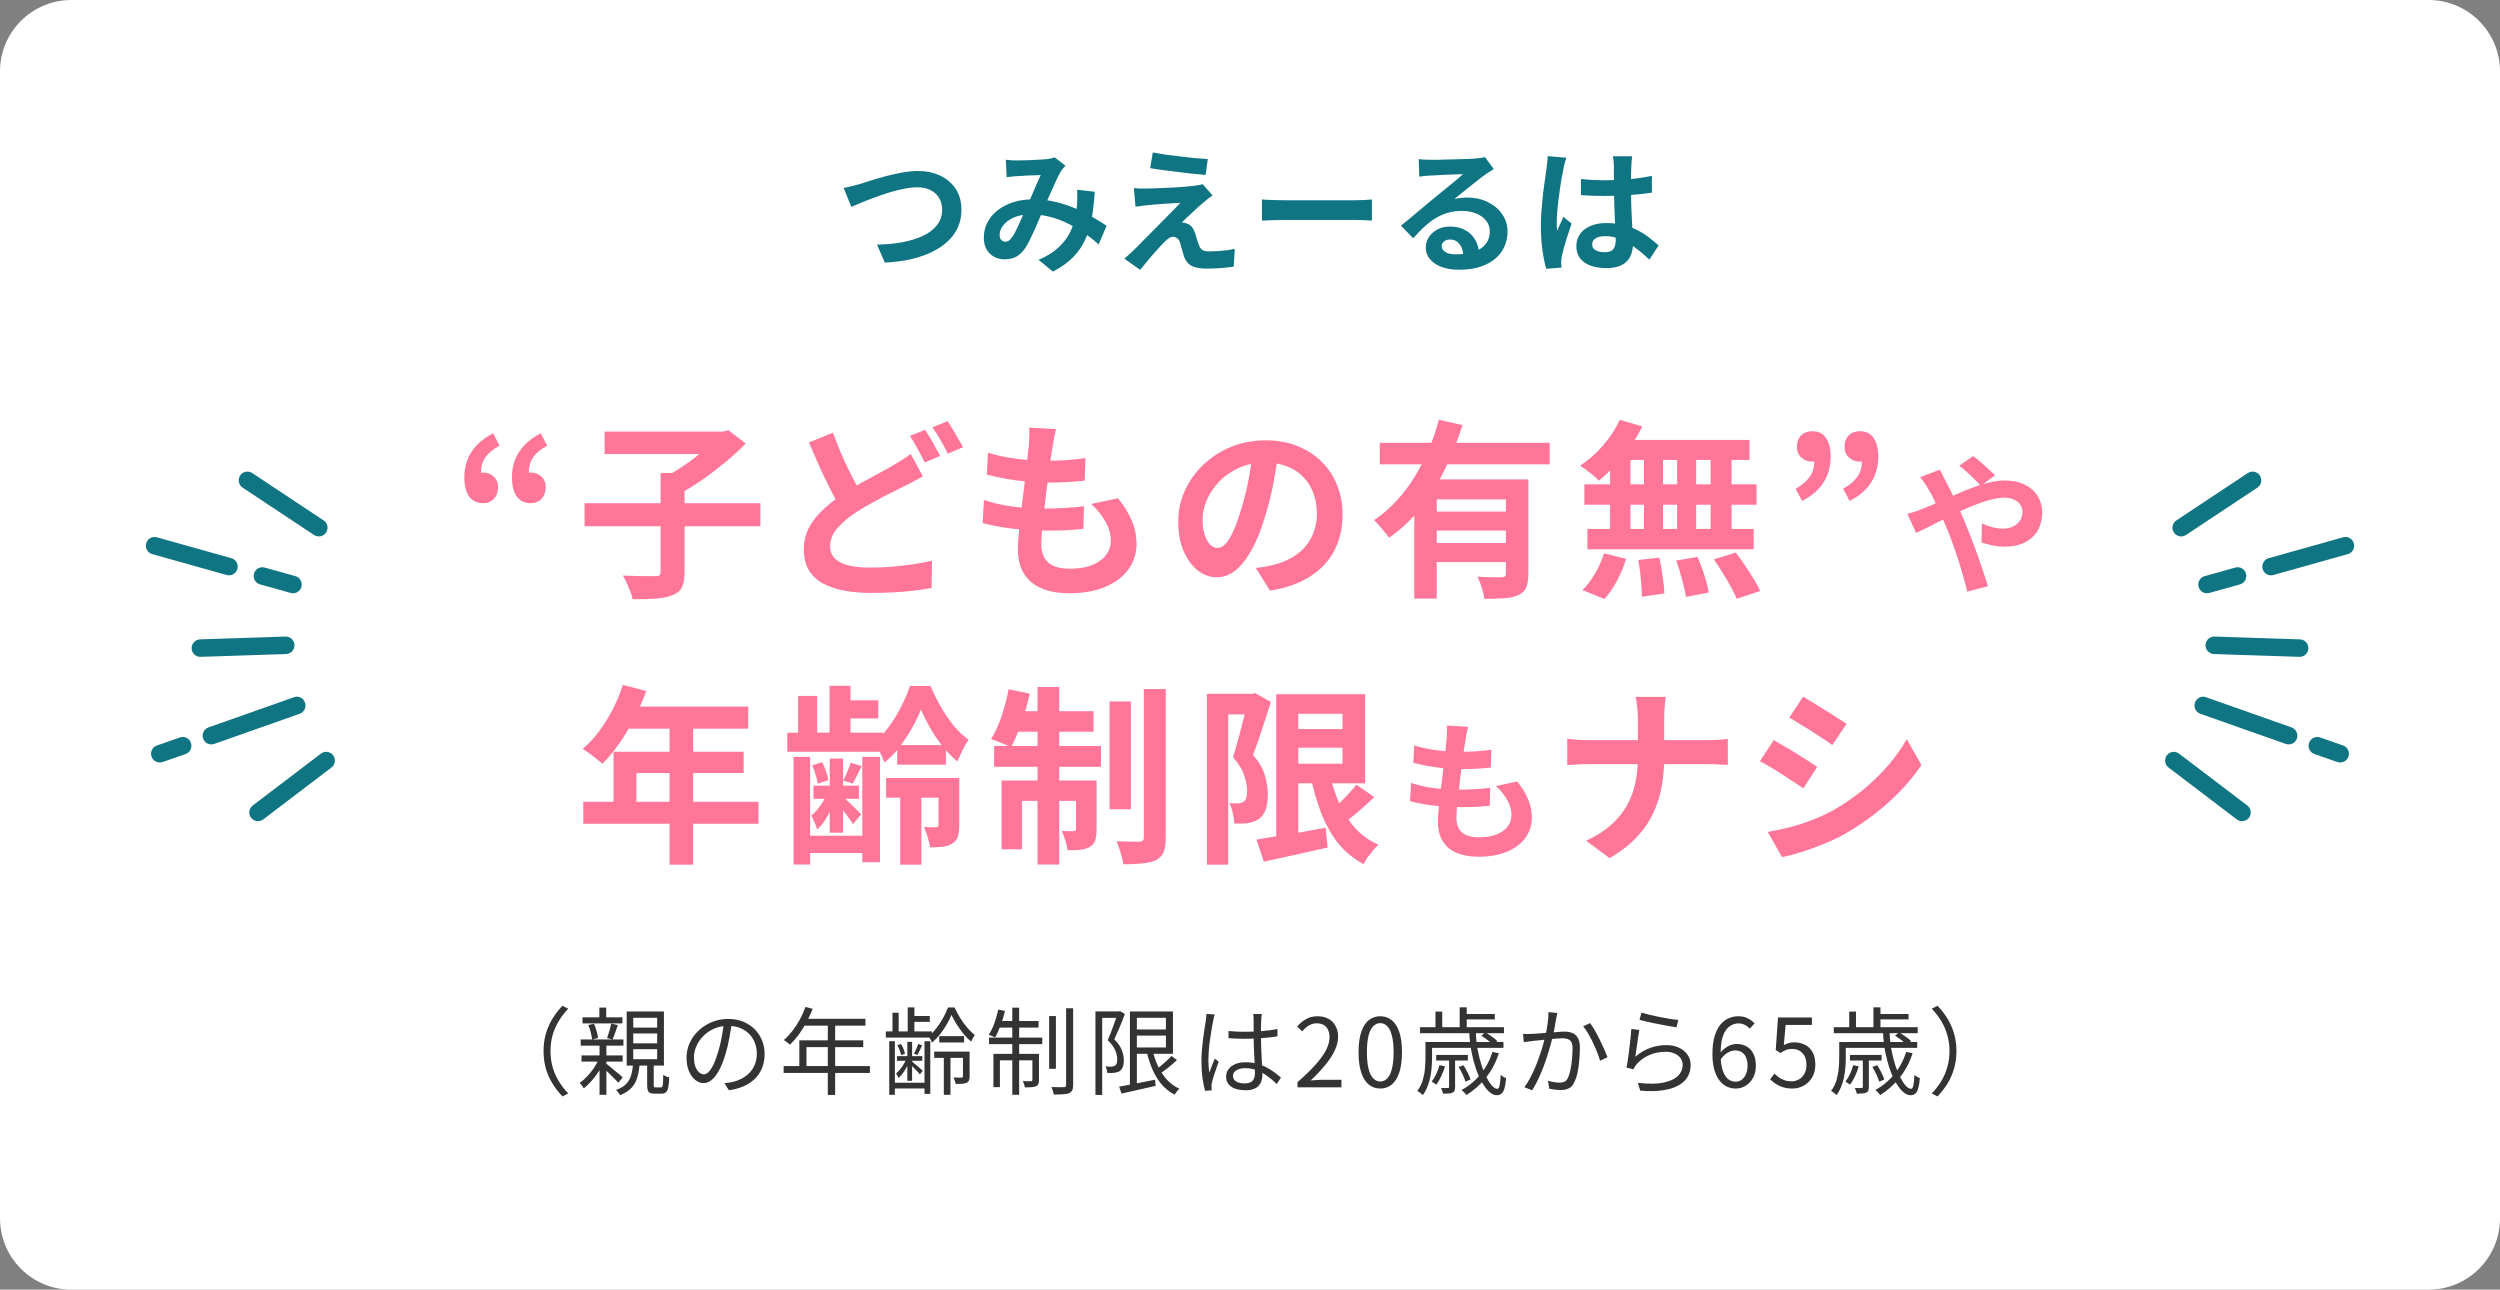 <svg width="630" height="325" viewBox="0 0 630 325" fill="none" xmlns="http://www.w3.org/2000/svg">
<rect x="0" y="0" width="630" height="325" fill="#808080" stroke="none"/>
<path d="M0 18C0 8.059 8.059 0 18 0H612C621.941 0 630 8.059 630 18V307C630 316.941 621.941 325 612 325H18C8.059 325 0 316.941 0 307V18Z" fill="white"/>
<path d="M212.601 47.368C213.236 47.255 213.939 47.096 214.709 46.892C215.48 46.688 216.171 46.507 216.783 46.348C217.441 46.144 218.325 45.861 219.435 45.498C220.569 45.135 221.815 44.773 223.175 44.41C224.535 44.047 225.918 43.741 227.323 43.492C228.751 43.22 230.077 43.084 231.301 43.084C233.364 43.084 235.223 43.469 236.877 44.24C238.532 45.011 239.847 46.121 240.821 47.572C241.796 49.023 242.283 50.802 242.283 52.91C242.283 54.451 242 55.879 241.433 57.194C240.867 58.509 240.028 59.687 238.917 60.73C237.829 61.773 236.503 62.679 234.939 63.45C233.375 64.221 231.585 64.844 229.567 65.32C227.573 65.773 225.374 66.057 222.971 66.17L220.999 61.648C223.311 61.603 225.453 61.399 227.425 61.036C229.42 60.651 231.165 60.107 232.661 59.404C234.157 58.679 235.325 57.772 236.163 56.684C237.002 55.596 237.421 54.315 237.421 52.842C237.421 51.777 237.183 50.825 236.707 49.986C236.231 49.125 235.517 48.445 234.565 47.946C233.636 47.447 232.491 47.198 231.131 47.198C230.134 47.198 229.035 47.323 227.833 47.572C226.632 47.799 225.397 48.105 224.127 48.49C222.881 48.875 221.657 49.295 220.455 49.748C219.254 50.179 218.143 50.609 217.123 51.04C216.103 51.471 215.242 51.833 214.539 52.128L212.601 47.368ZM253.466 40.262C253.942 40.307 254.44 40.353 254.962 40.398C255.506 40.421 255.959 40.432 256.322 40.432C256.82 40.432 257.387 40.421 258.022 40.398C258.679 40.375 259.348 40.353 260.028 40.33C260.708 40.307 261.354 40.273 261.966 40.228C262.578 40.183 263.076 40.149 263.462 40.126C263.87 40.103 264.278 40.047 264.686 39.956C265.116 39.865 265.479 39.763 265.774 39.65L268.494 41.758C268.267 42.03 268.052 42.279 267.848 42.506C267.644 42.71 267.474 42.937 267.338 43.186C266.952 43.821 266.51 44.693 266.012 45.804C265.513 46.892 264.98 48.071 264.414 49.34C263.87 50.609 263.337 51.845 262.816 53.046C262.476 53.817 262.124 54.633 261.762 55.494C261.399 56.355 261.025 57.217 260.64 58.078C260.254 58.917 259.88 59.71 259.518 60.458C259.155 61.183 258.804 61.818 258.464 62.362C257.784 63.382 257.024 64.141 256.186 64.64C255.347 65.116 254.338 65.354 253.16 65.354C251.664 65.354 250.417 64.867 249.42 63.892C248.422 62.917 247.924 61.569 247.924 59.846C247.924 58.486 248.23 57.217 248.842 56.038C249.454 54.859 250.315 53.839 251.426 52.978C252.559 52.094 253.885 51.414 255.404 50.938C256.922 50.462 258.588 50.224 260.402 50.224C262.374 50.224 264.278 50.451 266.114 50.904C267.95 51.357 269.661 51.935 271.248 52.638C272.857 53.341 274.296 54.077 275.566 54.848C276.858 55.596 277.957 56.276 278.864 56.888L276.858 61.614C275.838 60.662 274.693 59.744 273.424 58.86C272.154 57.976 270.794 57.171 269.344 56.446C267.916 55.698 266.386 55.109 264.754 54.678C263.144 54.247 261.467 54.032 259.722 54.032C258.067 54.032 256.65 54.293 255.472 54.814C254.316 55.335 253.432 55.993 252.82 56.786C252.208 57.557 251.902 58.361 251.902 59.2C251.902 59.744 252.038 60.163 252.31 60.458C252.604 60.753 252.944 60.9 253.33 60.9C253.692 60.9 253.998 60.809 254.248 60.628C254.497 60.447 254.78 60.141 255.098 59.71C255.392 59.302 255.676 58.815 255.948 58.248C256.242 57.681 256.537 57.058 256.832 56.378C257.149 55.698 257.455 55.007 257.75 54.304C258.067 53.601 258.373 52.921 258.668 52.264C259.076 51.357 259.495 50.417 259.926 49.442C260.356 48.445 260.764 47.481 261.15 46.552C261.558 45.623 261.932 44.807 262.272 44.104C261.932 44.127 261.512 44.149 261.014 44.172C260.515 44.172 259.982 44.183 259.416 44.206C258.872 44.229 258.328 44.263 257.784 44.308C257.262 44.331 256.809 44.353 256.424 44.376C256.084 44.399 255.642 44.433 255.098 44.478C254.576 44.523 254.1 44.58 253.67 44.648L253.466 40.262ZM275.872 48.32C275.736 50.723 275.486 52.933 275.124 54.95C274.784 56.945 274.228 58.769 273.458 60.424C272.71 62.056 271.678 63.541 270.364 64.878C269.049 66.193 267.372 67.383 265.332 68.448L261.728 65.49C263.813 64.583 265.479 63.541 266.726 62.362C267.995 61.183 268.947 59.948 269.582 58.656C270.239 57.364 270.692 56.106 270.942 54.882C271.191 53.635 271.35 52.513 271.418 51.516C271.463 50.859 271.486 50.213 271.486 49.578C271.486 48.921 271.463 48.331 271.418 47.81L275.872 48.32ZM290.497 38.426C291.449 38.607 292.537 38.789 293.761 38.97C294.985 39.129 296.243 39.287 297.535 39.446C298.85 39.605 300.096 39.741 301.275 39.854C302.476 39.945 303.508 40.024 304.369 40.092L303.825 44.07C302.941 44.002 301.898 43.911 300.697 43.798C299.518 43.662 298.283 43.515 296.991 43.356C295.722 43.197 294.464 43.039 293.217 42.88C291.97 42.721 290.848 42.551 289.851 42.37L290.497 38.426ZM305.559 49.238C305.106 49.555 304.698 49.861 304.335 50.156C303.972 50.428 303.644 50.7 303.349 50.972C302.941 51.289 302.465 51.697 301.921 52.196C301.4 52.695 300.856 53.205 300.289 53.726C299.722 54.225 299.212 54.689 298.759 55.12C298.328 55.551 298.011 55.879 297.807 56.106C297.943 56.083 298.147 56.095 298.419 56.14C298.691 56.185 298.918 56.253 299.099 56.344C299.598 56.503 300.006 56.775 300.323 57.16C300.64 57.523 300.912 58.021 301.139 58.656C301.252 58.951 301.354 59.291 301.445 59.676C301.558 60.039 301.672 60.401 301.785 60.764C301.898 61.127 302.012 61.455 302.125 61.75C302.284 62.271 302.556 62.668 302.941 62.94C303.326 63.212 303.848 63.348 304.505 63.348C305.389 63.348 306.228 63.325 307.021 63.28C307.814 63.212 308.562 63.133 309.265 63.042C309.968 62.951 310.602 62.849 311.169 62.736L310.897 67.19C310.444 67.281 309.798 67.36 308.959 67.428C308.143 67.519 307.293 67.587 306.409 67.632C305.548 67.677 304.822 67.7 304.233 67.7C302.624 67.7 301.354 67.485 300.425 67.054C299.518 66.646 298.85 65.887 298.419 64.776C298.328 64.436 298.215 64.051 298.079 63.62C297.943 63.189 297.818 62.77 297.705 62.362C297.614 61.931 297.524 61.58 297.433 61.308C297.252 60.696 296.991 60.277 296.651 60.05C296.311 59.801 295.971 59.676 295.631 59.676C295.268 59.676 294.906 59.801 294.543 60.05C294.18 60.277 293.795 60.605 293.387 61.036C293.16 61.263 292.877 61.557 292.537 61.92C292.22 62.283 291.846 62.691 291.415 63.144C291.007 63.597 290.576 64.085 290.123 64.606C289.692 65.127 289.239 65.671 288.763 66.238C288.287 66.805 287.811 67.394 287.335 68.006L283.323 65.184C283.618 64.912 283.969 64.606 284.377 64.266C284.785 63.903 285.216 63.507 285.669 63.076C285.964 62.781 286.383 62.362 286.927 61.818C287.471 61.251 288.094 60.617 288.797 59.914C289.522 59.211 290.27 58.463 291.041 57.67C291.834 56.854 292.628 56.049 293.421 55.256C294.214 54.463 294.951 53.715 295.631 53.012C296.334 52.287 296.946 51.652 297.467 51.108C296.991 51.131 296.458 51.165 295.869 51.21C295.28 51.233 294.668 51.267 294.033 51.312C293.398 51.335 292.775 51.38 292.163 51.448C291.551 51.493 290.984 51.539 290.463 51.584C289.942 51.629 289.477 51.675 289.069 51.72C288.48 51.765 287.936 51.833 287.437 51.924C286.938 51.992 286.508 52.049 286.145 52.094L285.737 47.402C286.122 47.425 286.61 47.459 287.199 47.504C287.788 47.527 288.389 47.527 289.001 47.504C289.318 47.504 289.84 47.493 290.565 47.47C291.313 47.447 292.174 47.413 293.149 47.368C294.124 47.323 295.11 47.277 296.107 47.232C297.127 47.164 298.079 47.096 298.963 47.028C299.87 46.937 300.595 46.858 301.139 46.79C301.456 46.745 301.808 46.688 302.193 46.62C302.601 46.552 302.896 46.484 303.077 46.416L305.559 49.238ZM318.01 50.258C318.418 50.281 318.94 50.315 319.574 50.36C320.209 50.383 320.866 50.405 321.546 50.428C322.249 50.451 322.895 50.462 323.484 50.462C324.051 50.462 324.754 50.462 325.592 50.462C326.431 50.462 327.338 50.462 328.312 50.462C329.31 50.462 330.33 50.462 331.372 50.462C332.438 50.462 333.492 50.462 334.534 50.462C335.577 50.462 336.563 50.462 337.492 50.462C338.422 50.462 339.249 50.462 339.974 50.462C340.722 50.462 341.312 50.462 341.742 50.462C342.536 50.462 343.284 50.439 343.986 50.394C344.689 50.326 345.267 50.281 345.72 50.258V55.596C345.335 55.573 344.757 55.539 343.986 55.494C343.216 55.449 342.468 55.426 341.742 55.426C341.312 55.426 340.722 55.426 339.974 55.426C339.226 55.426 338.388 55.426 337.458 55.426C336.529 55.426 335.543 55.426 334.5 55.426C333.48 55.426 332.438 55.426 331.372 55.426C330.307 55.426 329.276 55.426 328.278 55.426C327.304 55.426 326.397 55.426 325.558 55.426C324.742 55.426 324.051 55.426 323.484 55.426C322.51 55.426 321.512 55.449 320.492 55.494C319.472 55.517 318.645 55.551 318.01 55.596V50.258ZM357.522 40.092C357.998 40.16 358.508 40.205 359.052 40.228C359.596 40.251 360.117 40.262 360.616 40.262C360.979 40.262 361.523 40.262 362.248 40.262C362.973 40.239 363.789 40.217 364.696 40.194C365.625 40.171 366.543 40.149 367.45 40.126C368.357 40.103 369.173 40.081 369.898 40.058C370.646 40.013 371.224 39.979 371.632 39.956C372.335 39.888 372.89 39.831 373.298 39.786C373.706 39.718 374.012 39.65 374.216 39.582L376.426 42.608C376.041 42.857 375.644 43.107 375.236 43.356C374.828 43.605 374.431 43.877 374.046 44.172C373.593 44.489 373.049 44.909 372.414 45.43C371.779 45.929 371.099 46.461 370.374 47.028C369.671 47.595 368.98 48.15 368.3 48.694C367.643 49.238 367.042 49.725 366.498 50.156C367.065 50.02 367.609 49.929 368.13 49.884C368.651 49.816 369.184 49.782 369.728 49.782C371.655 49.782 373.377 50.156 374.896 50.904C376.437 51.652 377.65 52.672 378.534 53.964C379.441 55.233 379.894 56.695 379.894 58.35C379.894 60.141 379.441 61.761 378.534 63.212C377.627 64.663 376.256 65.819 374.42 66.68C372.607 67.541 370.329 67.972 367.586 67.972C366.022 67.972 364.605 67.745 363.336 67.292C362.089 66.839 361.103 66.193 360.378 65.354C359.653 64.515 359.29 63.529 359.29 62.396C359.29 61.467 359.539 60.605 360.038 59.812C360.559 58.996 361.273 58.339 362.18 57.84C363.109 57.341 364.175 57.092 365.376 57.092C366.94 57.092 368.255 57.409 369.32 58.044C370.408 58.656 371.235 59.483 371.802 60.526C372.391 61.569 372.697 62.713 372.72 63.96L368.742 64.504C368.719 63.257 368.402 62.26 367.79 61.512C367.201 60.741 366.407 60.356 365.41 60.356C364.775 60.356 364.265 60.526 363.88 60.866C363.495 61.183 363.302 61.557 363.302 61.988C363.302 62.623 363.619 63.133 364.254 63.518C364.889 63.903 365.716 64.096 366.736 64.096C368.663 64.096 370.272 63.869 371.564 63.416C372.856 62.94 373.819 62.271 374.454 61.41C375.111 60.526 375.44 59.483 375.44 58.282C375.44 57.262 375.123 56.367 374.488 55.596C373.876 54.825 373.037 54.225 371.972 53.794C370.907 53.363 369.705 53.148 368.368 53.148C367.053 53.148 365.852 53.318 364.764 53.658C363.676 53.975 362.645 54.44 361.67 55.052C360.718 55.641 359.777 56.367 358.848 57.228C357.941 58.067 357.035 59.007 356.128 60.05L353.034 56.854C353.646 56.355 354.337 55.8 355.108 55.188C355.879 54.553 356.661 53.896 357.454 53.216C358.27 52.536 359.029 51.901 359.732 51.312C360.457 50.7 361.069 50.19 361.568 49.782C362.044 49.397 362.599 48.943 363.234 48.422C363.869 47.901 364.526 47.368 365.206 46.824C365.886 46.257 366.532 45.725 367.144 45.226C367.756 44.705 368.266 44.263 368.674 43.9C368.334 43.9 367.892 43.911 367.348 43.934C366.804 43.957 366.203 43.979 365.546 44.002C364.911 44.025 364.265 44.047 363.608 44.07C362.973 44.093 362.373 44.127 361.806 44.172C361.262 44.195 360.809 44.217 360.446 44.24C359.993 44.263 359.517 44.297 359.018 44.342C358.519 44.387 358.066 44.444 357.658 44.512L357.522 40.092ZM398.396 45.124C399.37 45.215 400.345 45.294 401.32 45.362C402.317 45.407 403.326 45.43 404.346 45.43C406.431 45.43 408.505 45.339 410.568 45.158C412.63 44.977 414.534 44.693 416.28 44.308V48.558C414.512 48.807 412.596 49.011 410.534 49.17C408.471 49.306 406.408 49.374 404.346 49.374C403.348 49.374 402.351 49.363 401.354 49.34C400.379 49.295 399.393 49.238 398.396 49.17V45.124ZM411.316 39.378C411.27 39.695 411.225 40.047 411.18 40.432C411.157 40.817 411.134 41.203 411.112 41.588C411.089 41.951 411.066 42.438 411.044 43.05C411.021 43.662 411.01 44.353 411.01 45.124C411.01 45.872 411.01 46.665 411.01 47.504C411.01 49.045 411.032 50.496 411.078 51.856C411.123 53.193 411.18 54.44 411.248 55.596C411.316 56.729 411.372 57.772 411.418 58.724C411.486 59.676 411.52 60.56 411.52 61.376C411.52 62.26 411.395 63.076 411.146 63.824C410.919 64.572 410.545 65.229 410.024 65.796C409.502 66.363 408.811 66.793 407.95 67.088C407.111 67.405 406.08 67.564 404.856 67.564C402.498 67.564 400.64 67.088 399.28 66.136C397.92 65.184 397.24 63.813 397.24 62.022C397.24 60.866 397.546 59.857 398.158 58.996C398.77 58.112 399.642 57.432 400.776 56.956C401.909 56.457 403.246 56.208 404.788 56.208C406.397 56.208 407.859 56.378 409.174 56.718C410.488 57.058 411.69 57.511 412.778 58.078C413.866 58.645 414.829 59.268 415.668 59.948C416.529 60.605 417.3 61.24 417.98 61.852L415.634 65.422C414.342 64.198 413.084 63.144 411.86 62.26C410.636 61.376 409.412 60.696 408.188 60.22C406.986 59.744 405.74 59.506 404.448 59.506C403.496 59.506 402.714 59.687 402.102 60.05C401.512 60.413 401.218 60.923 401.218 61.58C401.218 62.26 401.524 62.759 402.136 63.076C402.748 63.393 403.496 63.552 404.38 63.552C405.082 63.552 405.638 63.439 406.046 63.212C406.454 62.963 406.737 62.611 406.896 62.158C407.077 61.682 407.168 61.115 407.168 60.458C407.168 59.869 407.145 59.098 407.1 58.146C407.054 57.194 406.998 56.129 406.93 54.95C406.884 53.771 406.839 52.547 406.794 51.278C406.748 49.986 406.726 48.728 406.726 47.504C406.726 46.212 406.714 45.045 406.692 44.002C406.692 42.937 406.692 42.143 406.692 41.622C406.692 41.373 406.669 41.021 406.624 40.568C406.578 40.115 406.522 39.718 406.454 39.378H411.316ZM394.724 39.752C394.656 39.979 394.554 40.296 394.418 40.704C394.304 41.112 394.202 41.509 394.112 41.894C394.044 42.279 393.987 42.574 393.942 42.778C393.828 43.254 393.704 43.9 393.568 44.716C393.432 45.509 393.284 46.416 393.126 47.436C392.99 48.433 392.854 49.465 392.718 50.53C392.582 51.573 392.48 52.57 392.412 53.522C392.344 54.451 392.31 55.256 392.31 55.936C392.31 56.276 392.31 56.65 392.31 57.058C392.332 57.443 392.378 57.806 392.446 58.146C392.604 57.738 392.763 57.341 392.922 56.956C393.103 56.571 393.284 56.185 393.466 55.8C393.647 55.415 393.817 55.029 393.976 54.644L396.05 56.344C395.732 57.273 395.404 58.248 395.064 59.268C394.746 60.288 394.452 61.251 394.18 62.158C393.93 63.065 393.738 63.824 393.602 64.436C393.556 64.663 393.511 64.935 393.466 65.252C393.443 65.569 393.432 65.83 393.432 66.034C393.432 66.215 393.432 66.431 393.432 66.68C393.454 66.952 393.477 67.201 393.5 67.428L389.658 67.734C389.295 66.533 388.978 65.003 388.706 63.144C388.434 61.263 388.298 59.166 388.298 56.854C388.298 55.585 388.354 54.259 388.468 52.876C388.581 51.471 388.706 50.122 388.842 48.83C389 47.538 389.159 46.359 389.318 45.294C389.476 44.206 389.601 43.333 389.692 42.676C389.76 42.2 389.828 41.667 389.896 41.078C389.964 40.466 390.009 39.888 390.032 39.344L394.724 39.752Z" fill="#0F7583"/>
<path d="M136.976 264.88C136.976 263.312 137.168 261.848 137.552 260.488C137.952 259.128 138.512 257.864 139.232 256.696C139.952 255.512 140.792 254.432 141.752 253.456L143.192 254.2C142.28 255.144 141.488 256.176 140.816 257.296C140.144 258.4 139.624 259.584 139.256 260.848C138.904 262.096 138.728 263.44 138.728 264.88C138.728 266.304 138.904 267.648 139.256 268.912C139.624 270.176 140.144 271.36 140.816 272.464C141.488 273.568 142.28 274.6 143.192 275.56L141.752 276.304C140.792 275.312 139.952 274.232 139.232 273.064C138.512 271.896 137.952 270.632 137.552 269.272C137.168 267.896 136.976 266.432 136.976 264.88ZM146.789 256.36H156.845V257.896H146.789V256.36ZM146.333 261.952H157.109V263.512H146.333V261.952ZM151.037 253.912H152.765V257.368H151.037V253.912ZM151.085 263.392H152.813V275.896H151.085V263.392ZM151.061 266.584L152.333 267.328C151.965 268.176 151.501 269.04 150.941 269.92C150.381 270.784 149.773 271.592 149.117 272.344C148.461 273.096 147.797 273.736 147.125 274.264C147.013 274.056 146.853 273.816 146.645 273.544C146.453 273.272 146.261 273.056 146.069 272.896C146.725 272.448 147.365 271.888 147.989 271.216C148.629 270.544 149.213 269.808 149.741 269.008C150.285 268.192 150.725 267.384 151.061 266.584ZM152.597 267.904C152.805 268.048 153.109 268.288 153.509 268.624C153.909 268.96 154.341 269.32 154.805 269.704C155.285 270.072 155.717 270.424 156.101 270.76C156.485 271.096 156.757 271.344 156.917 271.504L155.813 272.848C155.605 272.608 155.317 272.304 154.949 271.936C154.581 271.552 154.181 271.152 153.749 270.736C153.333 270.32 152.933 269.936 152.549 269.584C152.181 269.216 151.869 268.928 151.613 268.72L152.597 267.904ZM148.253 258.304L149.693 257.992C149.949 258.552 150.165 259.168 150.341 259.84C150.533 260.512 150.653 261.088 150.701 261.568L149.213 261.952C149.165 261.456 149.053 260.872 148.877 260.2C148.717 259.512 148.509 258.88 148.253 258.304ZM154.037 257.944L155.693 258.328C155.485 258.952 155.261 259.592 155.021 260.248C154.797 260.904 154.581 261.472 154.373 261.952L152.981 261.592C153.109 261.256 153.237 260.872 153.365 260.44C153.509 260.008 153.637 259.576 153.749 259.144C153.877 258.696 153.973 258.296 154.037 257.944ZM159.581 260.44V262.912H165.605V260.44H159.581ZM159.581 264.4V266.92H165.605V264.4H159.581ZM159.581 256.48V258.952H165.605V256.48H159.581ZM157.925 254.896H167.309V268.528H157.925V254.896ZM163.085 267.976H164.741V273.4C164.741 273.672 164.765 273.848 164.813 273.928C164.877 273.992 165.021 274.024 165.245 274.024C165.309 274.024 165.429 274.024 165.605 274.024C165.781 274.024 165.957 274.024 166.133 274.024C166.325 274.024 166.461 274.024 166.541 274.024C166.701 274.024 166.821 273.96 166.901 273.832C166.981 273.704 167.037 273.408 167.069 272.944C167.101 272.48 167.125 271.776 167.141 270.832C167.253 270.928 167.397 271.024 167.573 271.12C167.749 271.2 167.933 271.28 168.125 271.36C168.333 271.424 168.509 271.472 168.653 271.504C168.605 272.608 168.517 273.456 168.389 274.048C168.261 274.64 168.061 275.048 167.789 275.272C167.533 275.496 167.181 275.608 166.733 275.608C166.621 275.608 166.445 275.608 166.205 275.608C165.965 275.608 165.725 275.608 165.485 275.608C165.261 275.608 165.101 275.608 165.005 275.608C164.493 275.608 164.093 275.544 163.805 275.416C163.533 275.288 163.341 275.056 163.229 274.72C163.133 274.4 163.085 273.968 163.085 273.424V267.976ZM159.533 268.096H161.189C161.093 269.376 160.893 270.52 160.589 271.528C160.301 272.536 159.813 273.408 159.125 274.144C158.453 274.88 157.493 275.496 156.245 275.992C156.149 275.8 155.997 275.568 155.789 275.296C155.597 275.024 155.413 274.816 155.237 274.672C156.357 274.272 157.205 273.768 157.781 273.16C158.373 272.552 158.789 271.832 159.029 271C159.285 270.152 159.453 269.184 159.533 268.096ZM146.549 265.96H156.917V267.52H146.549V265.96ZM184.43 257.608C184.27 258.856 184.062 260.16 183.806 261.52C183.566 262.88 183.254 264.2 182.87 265.48C182.39 267.128 181.854 268.504 181.262 269.608C180.686 270.712 180.062 271.544 179.39 272.104C178.718 272.664 178.014 272.944 177.278 272.944C176.574 272.944 175.894 272.688 175.238 272.176C174.582 271.664 174.046 270.928 173.63 269.968C173.214 268.992 173.006 267.848 173.006 266.536C173.006 265.224 173.27 263.984 173.798 262.816C174.342 261.648 175.086 260.616 176.03 259.72C176.99 258.808 178.11 258.088 179.39 257.56C180.67 257.032 182.038 256.768 183.494 256.768C184.902 256.768 186.166 257 187.286 257.464C188.422 257.928 189.39 258.568 190.19 259.384C190.99 260.184 191.606 261.12 192.038 262.192C192.47 263.248 192.686 264.384 192.686 265.6C192.686 267.28 192.326 268.76 191.606 270.04C190.902 271.32 189.878 272.36 188.534 273.16C187.206 273.96 185.59 274.488 183.686 274.744L182.558 272.968C182.942 272.92 183.31 272.872 183.662 272.824C184.014 272.776 184.334 272.72 184.622 272.656C185.39 272.48 186.134 272.208 186.854 271.84C187.59 271.456 188.246 270.976 188.822 270.4C189.398 269.808 189.854 269.112 190.19 268.312C190.542 267.496 190.718 266.568 190.718 265.528C190.718 264.552 190.558 263.648 190.238 262.816C189.918 261.968 189.446 261.224 188.822 260.584C188.198 259.944 187.438 259.44 186.542 259.072C185.646 258.704 184.622 258.52 183.47 258.52C182.158 258.52 180.966 258.76 179.894 259.24C178.838 259.72 177.934 260.352 177.182 261.136C176.446 261.904 175.878 262.752 175.478 263.68C175.078 264.592 174.878 265.488 174.878 266.368C174.878 267.376 175.006 268.208 175.262 268.864C175.534 269.504 175.854 269.976 176.222 270.28C176.606 270.584 176.982 270.736 177.35 270.736C177.734 270.736 178.126 270.552 178.526 270.184C178.926 269.8 179.334 269.192 179.75 268.36C180.166 267.512 180.574 266.416 180.974 265.072C181.326 263.92 181.622 262.696 181.862 261.4C182.118 260.104 182.302 258.832 182.414 257.584L184.43 257.608ZM202.97 253.744L204.794 254.224C204.346 255.392 203.818 256.536 203.21 257.656C202.618 258.76 201.97 259.792 201.266 260.752C200.562 261.696 199.834 262.528 199.082 263.248C198.97 263.152 198.818 263.032 198.626 262.888C198.45 262.728 198.258 262.576 198.05 262.432C197.858 262.288 197.682 262.176 197.522 262.096C198.29 261.424 199.01 260.656 199.682 259.792C200.37 258.912 200.994 257.96 201.554 256.936C202.114 255.896 202.586 254.832 202.97 253.744ZM202.61 256.744H218.09V258.472H201.722L202.61 256.744ZM201.434 262.168H217.538V263.872H203.234V269.536H201.434V262.168ZM197.474 268.648H219.218V270.376H197.474V268.648ZM208.61 257.656H210.458V275.92H208.61V257.656ZM228.746 253.864H230.426V260.536H228.746V253.864ZM228.65 262.552H229.85V272.368H228.65V262.552ZM224.906 255.208H226.466V260.392H224.906V255.208ZM224.09 262.384H225.506V275.896H224.09V262.384ZM232.97 262.384H234.434V275.656H232.97V262.384ZM237.842 265.432H239.522V275.896H237.842V265.432ZM229.538 256.024H234.314V257.512H229.538V256.024ZM236.69 261.112H242.954V262.696H236.69V261.112ZM235.418 265H243.65V266.584H235.418V265ZM226.034 266.152H232.418V267.328H226.034V266.152ZM224.858 272.848H233.858V274.288H224.858V272.848ZM223.226 259.912H234.818V261.472H223.226V259.912ZM226.13 263.392L227.042 263.08C227.298 263.448 227.514 263.864 227.69 264.328C227.866 264.792 227.986 265.192 228.05 265.528L227.066 265.888C227.002 265.52 226.882 265.104 226.706 264.64C226.53 264.176 226.338 263.76 226.13 263.392ZM231.386 263.08L232.394 263.416C232.186 263.848 231.978 264.28 231.77 264.712C231.578 265.128 231.386 265.504 231.194 265.84L230.306 265.528C230.498 265.192 230.698 264.792 230.906 264.328C231.114 263.848 231.274 263.432 231.386 263.08ZM228.482 266.68L229.322 267.04C229.13 267.6 228.874 268.176 228.554 268.768C228.25 269.344 227.914 269.888 227.546 270.4C227.178 270.896 226.802 271.32 226.418 271.672C226.37 271.496 226.282 271.296 226.154 271.072C226.026 270.832 225.914 270.64 225.818 270.496C226.154 270.224 226.49 269.88 226.826 269.464C227.162 269.048 227.474 268.6 227.762 268.12C228.066 267.64 228.306 267.16 228.482 266.68ZM229.778 267.424C229.89 267.536 230.074 267.704 230.33 267.928C230.602 268.136 230.882 268.368 231.17 268.624C231.474 268.88 231.754 269.12 232.01 269.344C232.266 269.568 232.442 269.736 232.538 269.848L231.818 270.736C231.69 270.576 231.506 270.368 231.266 270.112C231.026 269.856 230.77 269.592 230.498 269.32C230.226 269.032 229.962 268.768 229.706 268.528C229.466 268.288 229.258 268.104 229.082 267.976L229.778 267.424ZM239.762 255.76C239.458 256.528 239.058 257.336 238.562 258.184C238.066 259.032 237.506 259.856 236.882 260.656C236.258 261.44 235.594 262.128 234.89 262.72C234.794 262.48 234.658 262.208 234.482 261.904C234.306 261.6 234.138 261.352 233.978 261.16C234.682 260.6 235.346 259.912 235.97 259.096C236.61 258.28 237.178 257.416 237.674 256.504C238.186 255.592 238.586 254.72 238.874 253.888H240.554C240.954 254.768 241.426 255.648 241.97 256.528C242.514 257.408 243.106 258.224 243.746 258.976C244.386 259.712 245.018 260.328 245.642 260.824C245.498 261.048 245.338 261.312 245.162 261.616C244.986 261.92 244.834 262.208 244.706 262.48C244.05 261.92 243.41 261.264 242.786 260.512C242.178 259.744 241.61 258.952 241.082 258.136C240.57 257.32 240.13 256.528 239.762 255.76ZM242.666 265H244.346V271.24C244.346 271.64 244.298 271.968 244.202 272.224C244.106 272.48 243.914 272.688 243.626 272.848C243.322 272.992 242.938 273.08 242.474 273.112C242.026 273.144 241.474 273.16 240.818 273.16C240.786 272.904 240.714 272.624 240.602 272.32C240.506 272.016 240.394 271.752 240.266 271.528C240.794 271.544 241.242 271.552 241.61 271.552C241.978 271.552 242.226 271.552 242.354 271.552C242.482 271.536 242.562 271.504 242.594 271.456C242.642 271.408 242.666 271.328 242.666 271.216V265ZM264.386 256.048H266.09V269.344H264.386V256.048ZM268.658 254.08H270.434V273.424C270.434 274.016 270.354 274.464 270.194 274.768C270.034 275.072 269.77 275.312 269.402 275.488C269.034 275.632 268.522 275.72 267.866 275.752C267.226 275.8 266.458 275.824 265.562 275.824C265.514 275.568 265.434 275.256 265.322 274.888C265.21 274.536 265.09 274.216 264.962 273.928C265.682 273.944 266.338 273.96 266.93 273.976C267.538 273.976 267.954 273.968 268.178 273.952C268.354 273.952 268.474 273.92 268.538 273.856C268.618 273.776 268.658 273.64 268.658 273.448V254.08ZM255.098 253.936H256.826V275.896H255.098V253.936ZM260.162 265.576H261.818V272.152C261.818 272.568 261.77 272.904 261.674 273.16C261.578 273.4 261.378 273.592 261.074 273.736C260.802 273.864 260.426 273.944 259.946 273.976C259.482 274.008 258.922 274.024 258.266 274.024C258.234 273.784 258.17 273.52 258.074 273.232C257.978 272.928 257.874 272.664 257.762 272.44C258.274 272.456 258.714 272.464 259.082 272.464C259.45 272.464 259.698 272.464 259.826 272.464C260.05 272.464 260.162 272.352 260.162 272.128V265.576ZM250.346 265.576H260.834V267.208H251.978V273.952H250.346V265.576ZM249.242 261.472H262.658V263.128H249.242V261.472ZM251.546 257.296H261.722V258.952H251.21L251.546 257.296ZM251.57 254.416L253.25 254.752C252.962 256 252.594 257.224 252.146 258.424C251.714 259.608 251.25 260.608 250.754 261.424C250.626 261.36 250.466 261.288 250.274 261.208C250.082 261.112 249.882 261.024 249.674 260.944C249.482 260.864 249.306 260.8 249.146 260.752C249.706 259.936 250.186 258.968 250.586 257.848C250.986 256.712 251.314 255.568 251.57 254.416ZM285.77 259.432H294.722V260.968H285.77V259.432ZM282.026 273.832C282.778 273.688 283.642 273.528 284.618 273.352C285.594 273.16 286.634 272.96 287.738 272.752C288.842 272.528 289.954 272.304 291.074 272.08L291.218 273.64C289.698 273.992 288.178 274.336 286.658 274.672C285.154 275.008 283.81 275.312 282.626 275.584L282.026 273.832ZM284.738 254.896H286.49V273.976H284.738V254.896ZM285.77 254.896H295.586V265.552H285.77V263.968H293.81V256.48H285.77V254.896ZM290.426 264.544C290.762 266.032 291.234 267.424 291.842 268.72C292.45 270 293.202 271.128 294.098 272.104C294.994 273.08 296.034 273.832 297.218 274.36C297.09 274.472 296.946 274.616 296.786 274.792C296.626 274.968 296.482 275.152 296.354 275.344C296.226 275.536 296.114 275.704 296.018 275.848C294.754 275.208 293.658 274.352 292.73 273.28C291.818 272.192 291.05 270.936 290.426 269.512C289.802 268.072 289.298 266.504 288.914 264.808L290.426 264.544ZM295.202 266.104L296.594 267.136C295.938 267.76 295.21 268.392 294.41 269.032C293.61 269.656 292.874 270.192 292.202 270.64L291.074 269.704C291.506 269.4 291.97 269.048 292.466 268.648C292.978 268.232 293.474 267.8 293.954 267.352C294.45 266.904 294.866 266.488 295.202 266.104ZM276.05 254.872H282.194V256.504H277.754V275.92H276.05V254.872ZM281.666 254.872H281.978L282.266 254.8L283.466 255.544C283.226 256.2 282.954 256.904 282.65 257.656C282.346 258.392 282.034 259.128 281.714 259.864C281.41 260.6 281.106 261.28 280.802 261.904C281.778 262.896 282.418 263.824 282.722 264.688C283.042 265.552 283.202 266.352 283.202 267.088C283.218 267.76 283.138 268.336 282.962 268.816C282.802 269.28 282.546 269.64 282.194 269.896C282.018 270.024 281.81 270.12 281.57 270.184C281.346 270.248 281.106 270.304 280.85 270.352C280.594 270.384 280.306 270.4 279.986 270.4C279.666 270.4 279.354 270.392 279.05 270.376C279.034 270.152 278.986 269.88 278.906 269.56C278.826 269.24 278.714 268.96 278.57 268.72C278.89 268.768 279.178 268.792 279.434 268.792C279.706 268.792 279.946 268.792 280.154 268.792C280.314 268.76 280.466 268.728 280.61 268.696C280.754 268.664 280.89 268.608 281.018 268.528C281.21 268.4 281.346 268.192 281.426 267.904C281.506 267.616 281.546 267.288 281.546 266.92C281.546 266.264 281.386 265.536 281.066 264.736C280.746 263.936 280.106 263.064 279.146 262.12C279.386 261.576 279.626 261 279.866 260.392C280.106 259.784 280.33 259.176 280.538 258.568C280.762 257.96 280.97 257.384 281.162 256.84C281.354 256.296 281.522 255.808 281.666 255.376V254.872ZM309.578 259.816C310.266 259.88 310.938 259.928 311.594 259.96C312.25 259.992 312.938 260.008 313.658 260.008C315.098 260.008 316.53 259.952 317.954 259.84C319.378 259.728 320.698 259.552 321.914 259.312V261.16C320.634 261.368 319.282 261.52 317.858 261.616C316.45 261.712 315.034 261.768 313.61 261.784C312.922 261.784 312.25 261.768 311.594 261.736C310.954 261.704 310.282 261.664 309.578 261.616V259.816ZM317.978 255.52C317.946 255.76 317.914 256 317.882 256.24C317.866 256.48 317.85 256.72 317.834 256.96C317.818 257.248 317.802 257.616 317.786 258.064C317.77 258.512 317.762 258.992 317.762 259.504C317.762 260 317.762 260.488 317.762 260.968C317.762 261.88 317.778 262.792 317.81 263.704C317.842 264.616 317.882 265.504 317.93 266.368C317.978 267.232 318.018 268.048 318.05 268.816C318.098 269.568 318.122 270.256 318.122 270.88C318.122 271.36 318.05 271.832 317.906 272.296C317.778 272.76 317.554 273.176 317.234 273.544C316.93 273.912 316.506 274.2 315.962 274.408C315.434 274.632 314.77 274.744 313.97 274.744C312.354 274.744 311.114 274.44 310.25 273.832C309.402 273.224 308.978 272.384 308.978 271.312C308.978 270.64 309.17 270.032 309.554 269.488C309.954 268.928 310.514 268.488 311.234 268.168C311.97 267.848 312.866 267.688 313.922 267.688C314.946 267.688 315.882 267.808 316.73 268.048C317.594 268.272 318.386 268.576 319.106 268.96C319.842 269.328 320.514 269.744 321.122 270.208C321.73 270.656 322.29 271.104 322.802 271.552L321.746 273.16C320.914 272.36 320.074 271.664 319.226 271.072C318.394 270.48 317.53 270.016 316.634 269.68C315.738 269.344 314.786 269.176 313.778 269.176C312.866 269.176 312.122 269.36 311.546 269.728C310.986 270.08 310.706 270.544 310.706 271.12C310.706 271.728 310.978 272.2 311.522 272.536C312.066 272.856 312.77 273.016 313.634 273.016C314.322 273.016 314.85 272.904 315.218 272.68C315.602 272.456 315.866 272.152 316.01 271.768C316.17 271.384 316.25 270.928 316.25 270.4C316.25 269.968 316.234 269.384 316.202 268.648C316.17 267.912 316.13 267.112 316.082 266.248C316.034 265.368 315.994 264.472 315.962 263.56C315.93 262.648 315.914 261.792 315.914 260.992C315.914 260.176 315.914 259.408 315.914 258.688C315.914 257.968 315.914 257.4 315.914 256.984C315.914 256.776 315.906 256.536 315.89 256.264C315.874 255.976 315.85 255.728 315.818 255.52H317.978ZM306.122 255.664C306.074 255.792 306.018 255.96 305.954 256.168C305.906 256.36 305.858 256.56 305.81 256.768C305.778 256.976 305.746 257.152 305.714 257.296C305.618 257.744 305.514 258.28 305.402 258.904C305.306 259.512 305.202 260.176 305.09 260.896C304.978 261.6 304.874 262.32 304.778 263.056C304.698 263.776 304.634 264.472 304.586 265.144C304.538 265.816 304.514 266.424 304.514 266.968C304.514 267.544 304.53 268.096 304.562 268.624C304.61 269.152 304.674 269.712 304.754 270.304C304.882 269.936 305.026 269.544 305.186 269.128C305.346 268.712 305.506 268.296 305.666 267.88C305.842 267.464 305.994 267.096 306.122 266.776L307.106 267.544C306.914 268.088 306.698 268.704 306.458 269.392C306.234 270.064 306.018 270.712 305.81 271.336C305.618 271.944 305.482 272.448 305.402 272.848C305.37 273.008 305.338 273.192 305.306 273.4C305.29 273.608 305.29 273.784 305.306 273.928C305.306 274.04 305.306 274.176 305.306 274.336C305.322 274.496 305.338 274.64 305.354 274.768L303.674 274.888C303.434 274.024 303.218 272.952 303.026 271.672C302.85 270.376 302.762 268.92 302.762 267.304C302.762 266.408 302.802 265.48 302.882 264.52C302.978 263.544 303.082 262.592 303.194 261.664C303.322 260.736 303.442 259.888 303.554 259.12C303.682 258.336 303.786 257.696 303.866 257.2C303.898 256.928 303.93 256.64 303.962 256.336C303.994 256.032 304.01 255.752 304.01 255.496L306.122 255.664ZM326.978 274V272.704C328.818 271.088 330.33 269.616 331.514 268.288C332.714 266.96 333.602 265.728 334.178 264.592C334.754 263.44 335.042 262.36 335.042 261.352C335.042 260.68 334.922 260.08 334.682 259.552C334.458 259.024 334.106 258.616 333.626 258.328C333.146 258.024 332.538 257.872 331.802 257.872C331.082 257.872 330.41 258.064 329.786 258.448C329.178 258.832 328.634 259.32 328.154 259.912L326.882 258.664C327.586 257.88 328.346 257.256 329.162 256.792C329.978 256.328 330.946 256.096 332.066 256.096C333.122 256.096 334.026 256.312 334.778 256.744C335.546 257.16 336.138 257.76 336.554 258.544C336.986 259.312 337.202 260.216 337.202 261.256C337.202 262.424 336.906 263.608 336.314 264.808C335.738 266.008 334.93 267.232 333.89 268.48C332.866 269.712 331.666 270.976 330.29 272.272C330.754 272.24 331.234 272.208 331.73 272.176C332.242 272.128 332.722 272.104 333.17 272.104H338.042V274H326.978ZM347.826 274.312C346.722 274.312 345.754 273.976 344.922 273.304C344.106 272.632 343.474 271.616 343.026 270.256C342.578 268.896 342.354 267.192 342.354 265.144C342.354 263.096 342.578 261.408 343.026 260.08C343.474 258.736 344.106 257.736 344.922 257.08C345.754 256.424 346.722 256.096 347.826 256.096C348.946 256.096 349.914 256.432 350.73 257.104C351.546 257.76 352.178 258.752 352.626 260.08C353.074 261.408 353.298 263.096 353.298 265.144C353.298 267.192 353.074 268.896 352.626 270.256C352.178 271.616 351.546 272.632 350.73 273.304C349.914 273.976 348.946 274.312 347.826 274.312ZM347.826 272.536C348.498 272.536 349.082 272.28 349.578 271.768C350.09 271.256 350.482 270.456 350.754 269.368C351.042 268.264 351.186 266.856 351.186 265.144C351.186 263.432 351.042 262.04 350.754 260.968C350.482 259.88 350.09 259.088 349.578 258.592C349.082 258.08 348.498 257.824 347.826 257.824C347.17 257.824 346.586 258.08 346.074 258.592C345.562 259.088 345.162 259.88 344.874 260.968C344.602 262.04 344.466 263.432 344.466 265.144C344.466 266.856 344.602 268.264 344.874 269.368C345.162 270.456 345.562 271.256 346.074 271.768C346.586 272.28 347.17 272.536 347.826 272.536ZM370.259 260.08H371.915C371.963 261.632 372.115 263.12 372.371 264.544C372.643 265.952 372.971 267.256 373.355 268.456C373.755 269.656 374.187 270.704 374.651 271.6C375.115 272.48 375.579 273.168 376.043 273.664C376.507 274.144 376.931 274.384 377.315 274.384C377.587 274.384 377.779 274.104 377.891 273.544C378.019 272.984 378.115 272.096 378.179 270.88C378.355 271.04 378.571 271.2 378.827 271.36C379.083 271.504 379.323 271.616 379.547 271.696C379.451 272.8 379.307 273.664 379.115 274.288C378.939 274.912 378.691 275.352 378.371 275.608C378.067 275.864 377.675 275.992 377.195 275.992C376.555 275.992 375.915 275.704 375.275 275.128C374.651 274.568 374.051 273.784 373.475 272.776C372.899 271.768 372.379 270.6 371.915 269.272C371.467 267.928 371.091 266.48 370.787 264.928C370.499 263.36 370.323 261.744 370.259 260.08ZM373.283 260.992L374.315 260.176C374.859 260.48 375.419 260.84 375.995 261.256C376.571 261.672 377.019 262.04 377.339 262.36L376.259 263.296C375.955 262.96 375.515 262.576 374.939 262.144C374.379 261.712 373.827 261.328 373.283 260.992ZM367.571 268.888L368.771 268.432C369.155 268.992 369.515 269.616 369.851 270.304C370.203 270.976 370.443 271.552 370.571 272.032L369.299 272.584C369.155 272.072 368.923 271.472 368.603 270.784C368.283 270.096 367.939 269.464 367.571 268.888ZM376.115 265.072L377.723 265.432C376.939 267.784 375.843 269.84 374.435 271.6C373.027 273.36 371.395 274.808 369.539 275.944C369.459 275.832 369.347 275.696 369.203 275.536C369.059 275.376 368.907 275.216 368.747 275.056C368.587 274.896 368.443 274.768 368.315 274.672C370.155 273.68 371.739 272.368 373.067 270.736C374.411 269.104 375.427 267.216 376.115 265.072ZM362.747 268.432L364.139 268.72C363.899 269.568 363.579 270.408 363.179 271.24C362.795 272.056 362.387 272.752 361.955 273.328C361.827 273.216 361.635 273.088 361.379 272.944C361.139 272.784 360.939 272.656 360.779 272.56C361.211 272.016 361.595 271.384 361.931 270.664C362.267 269.928 362.539 269.184 362.747 268.432ZM360.179 262.576H378.875V264.064H360.179V262.576ZM361.931 265.84H369.899V267.256H361.931V265.84ZM357.851 258.856H378.995V260.368H357.851V258.856ZM368.819 255.52H376.691V256.888H368.819V255.52ZM359.219 262.576H360.875V266.656C360.875 267.344 360.843 268.096 360.779 268.912C360.731 269.712 360.619 270.536 360.443 271.384C360.283 272.216 360.043 273.024 359.723 273.808C359.419 274.592 359.027 275.312 358.547 275.968C358.451 275.856 358.315 275.728 358.139 275.584C357.979 275.456 357.811 275.328 357.635 275.2C357.459 275.072 357.299 274.976 357.155 274.912C357.779 274.096 358.235 273.208 358.523 272.248C358.811 271.272 358.995 270.304 359.075 269.344C359.171 268.368 359.219 267.472 359.219 266.656V262.576ZM367.835 253.84H369.611V259.6H367.835V253.84ZM361.739 254.92H363.443V259.768H361.739V254.92ZM365.171 266.704H366.683V273.904C366.683 274.288 366.643 274.592 366.563 274.816C366.483 275.04 366.307 275.216 366.035 275.344C365.779 275.456 365.451 275.528 365.051 275.56C364.651 275.592 364.187 275.608 363.659 275.608C363.611 275.384 363.539 275.136 363.443 274.864C363.347 274.608 363.251 274.376 363.155 274.168C363.571 274.184 363.931 274.192 364.235 274.192C364.555 274.192 364.771 274.184 364.883 274.168C365.011 274.168 365.091 274.144 365.123 274.096C365.155 274.064 365.171 274 365.171 273.904V266.704ZM392.444 255.28C392.396 255.488 392.348 255.72 392.3 255.976C392.252 256.216 392.204 256.456 392.156 256.696C392.108 256.984 392.036 257.376 391.94 257.872C391.86 258.368 391.772 258.896 391.676 259.456C391.58 260 391.468 260.52 391.34 261.016C391.18 261.704 390.98 262.48 390.74 263.344C390.5 264.192 390.228 265.096 389.924 266.056C389.62 267.016 389.276 268 388.892 269.008C388.508 270 388.084 270.992 387.62 271.984C387.156 272.96 386.652 273.88 386.108 274.744L384.14 273.976C384.7 273.24 385.212 272.416 385.676 271.504C386.156 270.592 386.596 269.648 386.996 268.672C387.396 267.68 387.756 266.704 388.076 265.744C388.412 264.784 388.692 263.896 388.916 263.08C389.14 262.264 389.316 261.56 389.444 260.968C389.668 260.008 389.852 259.016 389.996 257.992C390.14 256.952 390.212 255.968 390.212 255.04L392.444 255.28ZM400.7 257.824C401.084 258.32 401.484 258.936 401.9 259.672C402.332 260.408 402.748 261.192 403.148 262.024C403.564 262.856 403.94 263.656 404.276 264.424C404.612 265.192 404.884 265.856 405.092 266.416L403.22 267.304C403.044 266.696 402.804 266 402.5 265.216C402.196 264.416 401.844 263.608 401.444 262.792C401.06 261.96 400.652 261.184 400.22 260.464C399.804 259.728 399.38 259.112 398.948 258.616L400.7 257.824ZM383.804 260.536C384.172 260.568 384.524 260.584 384.86 260.584C385.196 260.568 385.556 260.552 385.94 260.536C386.308 260.52 386.772 260.496 387.332 260.464C387.892 260.416 388.5 260.368 389.156 260.32C389.828 260.272 390.484 260.224 391.124 260.176C391.78 260.112 392.38 260.064 392.924 260.032C393.484 259.984 393.924 259.96 394.244 259.96C394.964 259.96 395.612 260.072 396.188 260.296C396.78 260.52 397.252 260.928 397.604 261.52C397.956 262.112 398.132 262.944 398.132 264.016C398.132 264.96 398.084 265.984 397.988 267.088C397.908 268.176 397.764 269.216 397.556 270.208C397.348 271.2 397.076 272.024 396.74 272.68C396.372 273.496 395.892 274.032 395.3 274.288C394.708 274.56 394.02 274.696 393.236 274.696C392.788 274.696 392.3 274.656 391.772 274.576C391.244 274.512 390.788 274.432 390.404 274.336L390.092 272.344C390.444 272.44 390.796 272.528 391.148 272.608C391.516 272.688 391.868 272.744 392.204 272.776C392.54 272.808 392.82 272.824 393.044 272.824C393.476 272.824 393.868 272.752 394.22 272.608C394.588 272.448 394.892 272.112 395.132 271.6C395.388 271.056 395.596 270.376 395.756 269.56C395.932 268.728 396.06 267.848 396.14 266.92C396.236 265.992 396.284 265.104 396.284 264.256C396.284 263.504 396.18 262.952 395.972 262.6C395.764 262.232 395.468 261.984 395.084 261.856C394.7 261.712 394.252 261.64 393.74 261.64C393.324 261.64 392.772 261.672 392.084 261.736C391.396 261.784 390.66 261.848 389.876 261.928C389.108 262.008 388.388 262.088 387.716 262.168C387.044 262.232 386.524 262.288 386.156 262.336C385.884 262.368 385.532 262.416 385.1 262.48C384.684 262.528 384.316 262.576 383.996 262.624L383.804 260.536ZM413.642 255.184C414.154 255.344 414.818 255.52 415.634 255.712C416.466 255.904 417.338 256.096 418.25 256.288C419.178 256.464 420.058 256.624 420.89 256.768C421.722 256.896 422.402 256.984 422.93 257.032L422.474 258.88C422.026 258.816 421.474 258.728 420.818 258.616C420.178 258.504 419.49 258.376 418.754 258.232C418.018 258.088 417.29 257.944 416.57 257.8C415.85 257.64 415.194 257.496 414.602 257.368C414.01 257.224 413.53 257.104 413.162 257.008L413.642 255.184ZM413.114 259.552C413.034 259.968 412.946 260.48 412.85 261.088C412.77 261.68 412.682 262.304 412.586 262.96C412.49 263.616 412.402 264.24 412.322 264.832C412.242 265.424 412.17 265.912 412.106 266.296C413.274 265.288 414.506 264.552 415.802 264.088C417.114 263.608 418.49 263.368 419.93 263.368C421.162 263.368 422.234 263.592 423.146 264.04C424.058 264.472 424.77 265.072 425.282 265.84C425.794 266.592 426.05 267.44 426.05 268.384C426.05 269.456 425.802 270.432 425.306 271.312C424.826 272.176 424.066 272.904 423.026 273.496C422.002 274.088 420.69 274.504 419.09 274.744C417.49 275 415.57 275.032 413.33 274.84L412.754 272.872C415.298 273.176 417.402 273.168 419.066 272.848C420.73 272.512 421.97 271.952 422.786 271.168C423.618 270.368 424.034 269.424 424.034 268.336C424.034 267.696 423.85 267.128 423.482 266.632C423.114 266.136 422.61 265.752 421.97 265.48C421.346 265.192 420.626 265.048 419.81 265.048C418.242 265.048 416.818 265.336 415.538 265.912C414.274 266.472 413.218 267.256 412.37 268.264C412.194 268.472 412.05 268.68 411.938 268.888C411.826 269.08 411.73 269.272 411.65 269.464L409.874 269.032C409.97 268.584 410.066 268.048 410.162 267.424C410.258 266.784 410.354 266.104 410.45 265.384C410.546 264.648 410.634 263.912 410.714 263.176C410.81 262.44 410.89 261.736 410.954 261.064C411.018 260.376 411.066 259.784 411.098 259.288L413.114 259.552ZM437.41 274.312C436.578 274.312 435.802 274.136 435.082 273.784C434.362 273.416 433.738 272.872 433.21 272.152C432.682 271.416 432.266 270.504 431.962 269.416C431.674 268.328 431.53 267.056 431.53 265.6C431.53 263.888 431.706 262.424 432.058 261.208C432.41 259.992 432.89 259.008 433.498 258.256C434.106 257.504 434.802 256.96 435.586 256.624C436.37 256.272 437.186 256.096 438.034 256.096C438.946 256.096 439.738 256.264 440.41 256.6C441.082 256.936 441.666 257.368 442.162 257.896L440.914 259.24C440.578 258.824 440.162 258.496 439.666 258.256C439.17 258.016 438.658 257.896 438.13 257.896C437.298 257.896 436.538 258.144 435.85 258.64C435.162 259.12 434.61 259.92 434.194 261.04C433.794 262.16 433.594 263.68 433.594 265.6C433.594 267.104 433.738 268.376 434.026 269.416C434.33 270.456 434.762 271.248 435.322 271.792C435.898 272.32 436.594 272.584 437.41 272.584C437.986 272.584 438.49 272.416 438.922 272.08C439.37 271.744 439.722 271.28 439.978 270.688C440.25 270.08 440.386 269.384 440.386 268.6C440.386 267.8 440.266 267.112 440.026 266.536C439.802 265.944 439.458 265.496 438.994 265.192C438.53 264.872 437.938 264.712 437.218 264.712C436.658 264.712 436.05 264.896 435.394 265.264C434.738 265.616 434.114 266.232 433.522 267.112L433.45 265.384C433.818 264.904 434.226 264.496 434.674 264.16C435.122 263.808 435.594 263.544 436.09 263.368C436.602 263.176 437.098 263.08 437.578 263.08C438.57 263.08 439.426 263.288 440.146 263.704C440.882 264.104 441.45 264.712 441.85 265.528C442.266 266.344 442.474 267.368 442.474 268.6C442.474 269.736 442.242 270.736 441.778 271.6C441.314 272.448 440.698 273.112 439.93 273.592C439.178 274.072 438.338 274.312 437.41 274.312ZM451.706 274.312C450.794 274.312 449.986 274.2 449.282 273.976C448.594 273.752 447.986 273.464 447.458 273.112C446.946 272.76 446.482 272.384 446.066 271.984L447.17 270.544C447.506 270.88 447.874 271.2 448.274 271.504C448.69 271.792 449.162 272.032 449.69 272.224C450.218 272.4 450.818 272.488 451.49 272.488C452.178 272.488 452.802 272.32 453.362 271.984C453.938 271.648 454.394 271.168 454.73 270.544C455.066 269.92 455.234 269.184 455.234 268.336C455.234 267.088 454.898 266.112 454.226 265.408C453.57 264.688 452.69 264.328 451.586 264.328C451.01 264.328 450.506 264.416 450.074 264.592C449.642 264.768 449.17 265.024 448.658 265.36L447.482 264.616L448.058 256.408H456.602V258.28H449.978L449.522 263.368C449.906 263.144 450.306 262.976 450.722 262.864C451.154 262.736 451.634 262.672 452.162 262.672C453.138 262.672 454.026 262.872 454.826 263.272C455.626 263.656 456.266 264.264 456.746 265.096C457.226 265.928 457.466 266.992 457.466 268.288C457.466 269.568 457.186 270.656 456.626 271.552C456.082 272.448 455.37 273.136 454.49 273.616C453.61 274.08 452.682 274.312 451.706 274.312ZM474.523 260.08H476.179C476.227 261.632 476.379 263.12 476.635 264.544C476.907 265.952 477.235 267.256 477.619 268.456C478.019 269.656 478.451 270.704 478.915 271.6C479.379 272.48 479.843 273.168 480.307 273.664C480.771 274.144 481.195 274.384 481.579 274.384C481.851 274.384 482.043 274.104 482.155 273.544C482.283 272.984 482.379 272.096 482.443 270.88C482.619 271.04 482.835 271.2 483.091 271.36C483.347 271.504 483.587 271.616 483.811 271.696C483.715 272.8 483.571 273.664 483.379 274.288C483.203 274.912 482.955 275.352 482.635 275.608C482.331 275.864 481.939 275.992 481.459 275.992C480.819 275.992 480.179 275.704 479.539 275.128C478.915 274.568 478.315 273.784 477.739 272.776C477.163 271.768 476.643 270.6 476.179 269.272C475.731 267.928 475.355 266.48 475.051 264.928C474.763 263.36 474.587 261.744 474.523 260.08ZM477.547 260.992L478.579 260.176C479.123 260.48 479.683 260.84 480.259 261.256C480.835 261.672 481.283 262.04 481.603 262.36L480.523 263.296C480.219 262.96 479.779 262.576 479.203 262.144C478.643 261.712 478.091 261.328 477.547 260.992ZM471.835 268.888L473.035 268.432C473.419 268.992 473.779 269.616 474.115 270.304C474.467 270.976 474.707 271.552 474.835 272.032L473.563 272.584C473.419 272.072 473.187 271.472 472.867 270.784C472.547 270.096 472.203 269.464 471.835 268.888ZM480.379 265.072L481.987 265.432C481.203 267.784 480.107 269.84 478.699 271.6C477.291 273.36 475.659 274.808 473.803 275.944C473.723 275.832 473.611 275.696 473.467 275.536C473.323 275.376 473.171 275.216 473.011 275.056C472.851 274.896 472.707 274.768 472.579 274.672C474.419 273.68 476.003 272.368 477.331 270.736C478.675 269.104 479.691 267.216 480.379 265.072ZM467.011 268.432L468.403 268.72C468.163 269.568 467.843 270.408 467.443 271.24C467.059 272.056 466.651 272.752 466.219 273.328C466.091 273.216 465.899 273.088 465.643 272.944C465.403 272.784 465.203 272.656 465.043 272.56C465.475 272.016 465.859 271.384 466.195 270.664C466.531 269.928 466.803 269.184 467.011 268.432ZM464.443 262.576H483.139V264.064H464.443V262.576ZM466.195 265.84H474.163V267.256H466.195V265.84ZM462.115 258.856H483.259V260.368H462.115V258.856ZM473.083 255.52H480.955V256.888H473.083V255.52ZM463.483 262.576H465.139V266.656C465.139 267.344 465.107 268.096 465.043 268.912C464.995 269.712 464.883 270.536 464.707 271.384C464.547 272.216 464.307 273.024 463.987 273.808C463.683 274.592 463.291 275.312 462.811 275.968C462.715 275.856 462.579 275.728 462.403 275.584C462.243 275.456 462.075 275.328 461.899 275.2C461.723 275.072 461.563 274.976 461.419 274.912C462.043 274.096 462.499 273.208 462.787 272.248C463.075 271.272 463.259 270.304 463.339 269.344C463.435 268.368 463.483 267.472 463.483 266.656V262.576ZM472.099 253.84H473.875V259.6H472.099V253.84ZM466.003 254.92H467.707V259.768H466.003V254.92ZM469.435 266.704H470.947V273.904C470.947 274.288 470.907 274.592 470.827 274.816C470.747 275.04 470.571 275.216 470.299 275.344C470.043 275.456 469.715 275.528 469.315 275.56C468.915 275.592 468.451 275.608 467.923 275.608C467.875 275.384 467.803 275.136 467.707 274.864C467.611 274.608 467.515 274.376 467.419 274.168C467.835 274.184 468.195 274.192 468.499 274.192C468.819 274.192 469.035 274.184 469.147 274.168C469.275 274.168 469.355 274.144 469.387 274.096C469.419 274.064 469.435 274 469.435 273.904V266.704ZM493.024 264.88C493.024 266.432 492.824 267.896 492.424 269.272C492.04 270.632 491.488 271.896 490.768 273.064C490.048 274.232 489.208 275.312 488.248 276.304L486.808 275.56C487.72 274.6 488.512 273.568 489.184 272.464C489.856 271.36 490.368 270.176 490.72 268.912C491.088 267.648 491.272 266.304 491.272 264.88C491.272 263.44 491.088 262.096 490.72 260.848C490.368 259.584 489.856 258.4 489.184 257.296C488.512 256.176 487.72 255.144 486.808 254.2L488.248 253.456C489.208 254.432 490.048 255.512 490.768 256.696C491.488 257.864 492.04 259.128 492.424 260.488C492.824 261.848 493.024 263.312 493.024 264.88Z" fill="#333333"/>
<path d="M81.929 131.454C81.812 131.33 81.694 131.228 81.543 131.137L63.546 119.203C62.533 118.541 61.171 118.818 60.514 119.838C59.856 120.857 60.131 122.228 61.144 122.89L79.141 134.824C80.154 135.486 81.516 135.209 82.173 134.189C82.751 133.311 82.623 132.185 81.929 131.454Z" fill="#0F7583"/>
<path d="M73.61 161.101C73.193 160.662 72.598 160.396 71.953 160.414L50.409 161.122C49.205 161.16 48.252 162.184 48.29 163.396C48.328 164.607 49.345 165.566 50.548 165.527L72.093 164.819C73.296 164.781 74.249 163.757 74.211 162.546C74.191 161.984 73.962 161.472 73.599 161.09L73.61 161.101Z" fill="#0F7583"/>
<path d="M83.792 190.147C83.034 189.348 81.791 189.232 80.89 189.905L63.688 202.983C62.72 203.721 62.535 205.103 63.257 206.066C63.978 207.029 65.362 207.226 66.319 206.499L83.521 193.421C84.489 192.683 84.674 191.301 83.952 190.338C83.888 190.27 83.835 190.214 83.771 190.146L83.792 190.147Z" fill="#0F7583"/>
<path d="M59.291 141.26C59.025 140.979 58.691 140.762 58.299 140.665L39.527 135.394C38.364 135.07 37.157 135.758 36.835 136.929C36.513 138.099 37.185 139.325 38.358 139.638L57.131 144.909C58.293 145.233 59.501 144.545 59.823 143.375C60.038 142.587 59.804 141.8 59.291 141.26Z" fill="#0F7583"/>
<path d="M75.436 145.789C75.169 145.508 74.835 145.291 74.444 145.194L66.698 143.025C65.535 142.701 64.328 143.389 64.006 144.559C63.684 145.73 64.367 146.945 65.529 147.269L73.264 149.426C74.427 149.75 75.634 149.062 75.956 147.892C76.171 147.104 75.938 146.318 75.425 145.778L75.436 145.789Z" fill="#0F7583"/>
<path d="M47.634 186.405C47.057 185.798 46.166 185.557 45.329 185.846L39.543 187.86C38.397 188.252 37.799 189.515 38.188 190.669C38.577 191.823 39.832 192.423 40.978 192.031L46.764 190.017C47.91 189.625 48.507 188.362 48.118 187.209C48.016 186.898 47.847 186.63 47.634 186.405Z" fill="#0F7583"/>
<path d="M76.401 176.253C75.825 175.646 74.923 175.394 74.096 175.694C74.096 175.694 65.565 178.713 52.536 183.303C51.401 183.706 50.804 184.969 51.182 186.111C51.571 187.265 52.837 187.855 53.972 187.474C67.022 182.885 75.531 179.865 75.531 179.865C76.667 179.462 77.264 178.199 76.864 177.056C76.762 176.746 76.593 176.478 76.39 176.264L76.401 176.253Z" fill="#0F7583"/>
<path d="M121.719 126.806C120.215 126.806 119.047 126.246 118.215 125.126C117.415 123.974 117.015 122.358 117.015 120.278C117.015 117.814 117.623 115.67 118.839 113.846C120.055 111.99 121.863 110.438 124.263 109.19L125.895 112.31C124.327 113.142 123.143 114.102 122.343 115.19C121.575 116.278 121.191 117.622 121.191 119.222L121.527 123.638L118.983 120.23C119.399 119.878 119.831 119.606 120.279 119.414C120.727 119.19 121.207 119.078 121.719 119.078C122.775 119.078 123.671 119.414 124.407 120.086C125.143 120.726 125.511 121.622 125.511 122.774C125.511 123.99 125.159 124.966 124.455 125.702C123.751 126.438 122.839 126.806 121.719 126.806ZM133.719 126.806C132.215 126.806 131.047 126.246 130.215 125.126C129.415 123.974 129.015 122.358 129.015 120.278C129.015 117.814 129.623 115.67 130.839 113.846C132.055 111.99 133.863 110.438 136.263 109.19L137.895 112.31C136.327 113.142 135.159 114.102 134.391 115.19C133.623 116.278 133.239 117.622 133.239 119.222L133.527 123.638L130.983 120.23C131.399 119.878 131.831 119.606 132.279 119.414C132.727 119.19 133.207 119.078 133.719 119.078C134.775 119.078 135.671 119.414 136.407 120.086C137.143 120.726 137.511 121.622 137.511 122.774C137.511 123.99 137.159 124.966 136.455 125.702C135.751 126.438 134.839 126.806 133.719 126.806ZM147.314 126.806H191.618V132.614H147.314V126.806ZM166.466 119.174H172.514V144.182C172.514 145.814 172.29 147.078 171.842 147.974C171.426 148.87 170.626 149.542 169.442 149.99C168.29 150.438 166.882 150.726 165.218 150.854C163.554 150.982 161.618 151.03 159.41 150.998C159.314 150.422 159.122 149.766 158.834 149.03C158.546 148.326 158.242 147.606 157.922 146.87C157.602 146.166 157.282 145.558 156.962 145.046C158.082 145.078 159.186 145.11 160.274 145.142C161.394 145.174 162.386 145.19 163.25 145.19C164.146 145.19 164.77 145.19 165.122 145.19C165.634 145.19 165.986 145.11 166.178 144.95C166.37 144.79 166.466 144.502 166.466 144.086V119.174ZM152.354 108.758H182.594V114.422H152.354V108.758ZM180.674 108.758H182.21L183.554 108.422L187.922 111.734C186.45 113.302 184.754 114.87 182.834 116.438C180.946 118.006 178.978 119.51 176.93 120.95C174.882 122.358 172.882 123.574 170.93 124.598C170.642 124.182 170.274 123.718 169.826 123.206C169.378 122.694 168.914 122.198 168.434 121.718C167.954 121.206 167.522 120.774 167.138 120.422C168.866 119.558 170.61 118.518 172.37 117.302C174.162 116.086 175.794 114.838 177.266 113.558C178.738 112.278 179.874 111.11 180.674 110.054V108.758ZM232.559 120.038C231.791 120.486 231.007 120.918 230.207 121.334C229.439 121.718 228.623 122.134 227.759 122.582C226.767 123.062 225.615 123.638 224.303 124.31C223.023 124.95 221.663 125.67 220.223 126.47C218.783 127.238 217.327 128.086 215.855 129.014C213.871 130.326 212.255 131.686 211.007 133.094C209.791 134.502 209.183 136.054 209.183 137.75C209.183 139.446 210.015 140.758 211.679 141.686C213.343 142.582 215.855 143.03 219.215 143.03C220.847 143.03 222.607 142.966 224.495 142.838C226.383 142.678 228.223 142.47 230.015 142.214C231.839 141.926 233.455 141.622 234.863 141.302L234.767 148.166C233.423 148.422 231.951 148.646 230.351 148.838C228.783 149.03 227.087 149.174 225.263 149.27C223.439 149.366 221.471 149.414 219.359 149.414C216.991 149.414 214.783 149.222 212.735 148.838C210.687 148.454 208.895 147.846 207.359 147.014C205.855 146.182 204.671 145.062 203.807 143.654C202.975 142.246 202.559 140.502 202.559 138.422C202.559 136.406 203.007 134.566 203.903 132.902C204.799 131.238 206.015 129.702 207.551 128.294C209.087 126.886 210.799 125.558 212.687 124.31C214.223 123.318 215.743 122.406 217.247 121.574C218.783 120.71 220.223 119.926 221.567 119.222C222.943 118.486 224.111 117.83 225.071 117.254C225.967 116.742 226.767 116.262 227.471 115.814C228.207 115.366 228.879 114.886 229.487 114.374L232.559 120.038ZM209.903 109.046C210.671 111.158 211.487 113.206 212.351 115.19C213.247 117.142 214.127 118.966 214.991 120.662C215.887 122.358 216.703 123.862 217.439 125.174L212.015 128.39C211.151 126.918 210.255 125.27 209.327 123.446C208.399 121.622 207.471 119.702 206.543 117.686C205.647 115.638 204.751 113.574 203.855 111.494L209.903 109.046ZM233.087 108.326C233.503 108.902 233.951 109.59 234.431 110.39C234.911 111.19 235.359 111.99 235.775 112.79C236.223 113.59 236.607 114.294 236.927 114.902L233.039 116.534C232.559 115.542 231.967 114.422 231.263 113.174C230.591 111.894 229.935 110.79 229.295 109.862L233.087 108.326ZM238.799 106.118C239.215 106.726 239.663 107.446 240.143 108.278C240.623 109.078 241.087 109.878 241.535 110.678C242.015 111.446 242.399 112.118 242.687 112.694L238.847 114.326C238.367 113.302 237.759 112.166 237.023 110.918C236.319 109.67 235.631 108.598 234.959 107.702L238.799 106.118ZM266.103 108.134C265.911 108.998 265.751 109.766 265.623 110.438C265.495 111.11 265.383 111.766 265.287 112.406C265.159 113.078 264.999 114.054 264.807 115.334C264.647 116.582 264.455 118.006 264.231 119.606C264.039 121.174 263.831 122.822 263.607 124.55C263.415 126.246 263.223 127.91 263.031 129.542C262.839 131.174 262.679 132.662 262.551 134.006C262.455 135.35 262.407 136.422 262.407 137.222C262.407 139.206 262.999 140.726 264.183 141.782C265.399 142.806 267.191 143.318 269.559 143.318C271.799 143.318 273.687 143.014 275.223 142.406C276.759 141.766 277.927 140.918 278.727 139.862C279.527 138.806 279.927 137.622 279.927 136.31C279.927 134.678 279.495 133.094 278.631 131.558C277.799 129.99 276.583 128.47 274.983 126.998L281.751 125.558C283.351 127.574 284.519 129.494 285.255 131.318C286.023 133.11 286.407 135.03 286.407 137.078C286.407 139.478 285.719 141.622 284.343 143.51C282.967 145.398 280.999 146.87 278.439 147.926C275.911 148.982 272.887 149.51 269.367 149.51C266.871 149.51 264.647 149.126 262.695 148.358C260.743 147.59 259.223 146.374 258.135 144.71C257.047 143.046 256.503 140.886 256.503 138.23C256.503 137.238 256.583 135.926 256.743 134.294C256.903 132.63 257.095 130.806 257.319 128.822C257.575 126.806 257.831 124.774 258.087 122.726C258.343 120.646 258.567 118.678 258.759 116.822C258.983 114.966 259.159 113.366 259.287 112.022C259.351 110.902 259.383 110.054 259.383 109.478C259.415 108.87 259.399 108.294 259.335 107.75L266.103 108.134ZM248.967 114.086C250.407 114.534 251.975 114.918 253.671 115.238C255.367 115.526 257.111 115.75 258.903 115.91C260.695 116.038 262.391 116.102 263.991 116.102C265.879 116.102 267.639 116.038 269.271 115.91C270.903 115.782 272.327 115.622 273.543 115.43L273.351 121.142C271.911 121.27 270.471 121.382 269.031 121.478C267.591 121.574 265.863 121.622 263.847 121.622C262.215 121.622 260.519 121.542 258.759 121.382C256.999 121.19 255.255 120.95 253.527 120.662C251.799 120.342 250.183 119.99 248.679 119.606L248.967 114.086ZM247.959 125.99C249.687 126.566 251.431 127.014 253.191 127.334C254.983 127.654 256.743 127.878 258.471 128.006C260.231 128.102 261.911 128.15 263.511 128.15C264.983 128.15 266.567 128.102 268.263 128.006C269.991 127.91 271.623 127.766 273.159 127.574L273.015 133.286C271.671 133.414 270.295 133.526 268.887 133.622C267.479 133.686 266.023 133.718 264.519 133.718C261.319 133.718 258.247 133.558 255.303 133.238C252.359 132.886 249.799 132.406 247.623 131.798L247.959 125.99ZM322.205 113.702C321.885 116.134 321.469 118.726 320.957 121.478C320.445 124.23 319.757 127.014 318.893 129.83C317.965 133.062 316.877 135.846 315.629 138.182C314.381 140.518 313.005 142.326 311.501 143.606C310.029 144.854 308.413 145.478 306.653 145.478C304.893 145.478 303.261 144.886 301.757 143.702C300.285 142.486 299.101 140.822 298.205 138.71C297.341 136.598 296.909 134.198 296.909 131.51C296.909 128.726 297.469 126.102 298.589 123.638C299.709 121.174 301.261 118.998 303.245 117.11C305.261 115.19 307.597 113.686 310.253 112.598C312.941 111.51 315.837 110.966 318.941 110.966C321.917 110.966 324.589 111.446 326.957 112.406C329.357 113.366 331.405 114.694 333.101 116.39C334.797 118.086 336.093 120.07 336.989 122.342C337.885 124.614 338.333 127.062 338.333 129.686C338.333 133.046 337.645 136.054 336.269 138.71C334.893 141.366 332.845 143.558 330.125 145.286C327.437 147.014 324.077 148.198 320.045 148.838L316.445 143.126C317.373 143.03 318.189 142.918 318.893 142.79C319.597 142.662 320.269 142.518 320.909 142.358C322.445 141.974 323.869 141.43 325.181 140.726C326.525 139.99 327.693 139.094 328.685 138.038C329.677 136.95 330.445 135.686 330.989 134.246C331.565 132.806 331.853 131.222 331.853 129.494C331.853 127.606 331.565 125.878 330.989 124.31C330.413 122.742 329.565 121.382 328.445 120.23C327.325 119.046 325.965 118.15 324.365 117.542C322.765 116.902 320.925 116.582 318.845 116.582C316.285 116.582 314.029 117.046 312.077 117.974C310.125 118.87 308.477 120.038 307.133 121.478C305.789 122.918 304.765 124.47 304.061 126.134C303.389 127.798 303.053 129.382 303.053 130.886C303.053 132.486 303.245 133.83 303.629 134.918C304.013 135.974 304.477 136.774 305.021 137.318C305.597 137.83 306.205 138.086 306.845 138.086C307.517 138.086 308.173 137.75 308.813 137.078C309.485 136.374 310.141 135.318 310.781 133.91C311.421 132.502 312.061 130.726 312.701 128.582C313.437 126.278 314.061 123.814 314.573 121.19C315.085 118.566 315.453 116.006 315.677 113.51L322.205 113.702ZM347.708 111.59H390.524V117.014H347.708V111.59ZM360.668 128.918H381.5V133.718H360.668V128.918ZM356.396 120.806H380.636V125.846H362.06V150.854H356.396V120.806ZM379.484 120.806H385.148V144.662C385.148 146.07 384.972 147.19 384.62 148.022C384.3 148.854 383.644 149.494 382.652 149.942C381.692 150.39 380.508 150.662 379.1 150.758C377.692 150.854 376.012 150.902 374.06 150.902C373.964 150.102 373.74 149.158 373.388 148.07C373.068 147.014 372.716 146.102 372.332 145.334C373.164 145.366 373.996 145.398 374.828 145.43C375.66 145.462 376.396 145.478 377.036 145.478C377.708 145.478 378.172 145.478 378.428 145.478C378.844 145.446 379.116 145.366 379.244 145.238C379.404 145.11 379.484 144.886 379.484 144.566V120.806ZM362.588 105.782L368.54 107.126C367.42 110.71 366.012 114.278 364.316 117.83C362.652 121.35 360.636 124.63 358.268 127.67C355.932 130.71 353.196 133.318 350.06 135.494C349.772 135.078 349.388 134.598 348.908 134.054C348.46 133.478 347.996 132.934 347.516 132.422C347.068 131.878 346.652 131.43 346.268 131.078C348.38 129.67 350.3 128.006 352.028 126.086C353.788 124.166 355.34 122.086 356.684 119.846C358.06 117.574 359.228 115.254 360.188 112.886C361.18 110.486 361.98 108.118 362.588 105.782ZM360.668 136.838H381.5V141.638H360.668V136.838ZM408.188 105.782L413.852 107.462C412.988 109.222 411.964 110.95 410.78 112.646C409.596 114.342 408.316 115.91 406.94 117.35C405.596 118.79 404.252 120.054 402.908 121.142C402.588 120.758 402.14 120.326 401.564 119.846C400.988 119.366 400.396 118.902 399.788 118.454C399.18 118.006 398.652 117.638 398.204 117.35C400.252 116.006 402.172 114.31 403.964 112.262C405.756 110.214 407.164 108.054 408.188 105.782ZM407.804 110.87H440.876V115.91H406.412L407.804 110.87ZM399.26 122.054H442.652V127.19H399.26V122.054ZM400.028 133.286H441.932V138.422H400.028V133.286ZM414.284 112.646H419.084V135.974H414.284V112.646ZM405.74 112.646H410.876V136.022H405.74V112.646ZM422.636 112.646H427.436V136.022H422.636V112.646ZM431.084 112.646H436.364V136.022H431.084V112.646ZM412.844 141.11L418.172 140.534C418.492 141.974 418.764 143.542 418.988 145.238C419.244 146.934 419.388 148.374 419.42 149.558L413.756 150.374C413.756 149.606 413.708 148.694 413.612 147.638C413.548 146.582 413.452 145.478 413.324 144.326C413.196 143.174 413.036 142.102 412.844 141.11ZM422.396 141.254L427.772 140.342C428.188 141.27 428.588 142.278 428.972 143.366C429.356 144.454 429.692 145.51 429.98 146.534C430.268 147.558 430.476 148.486 430.604 149.318L424.844 150.422C424.684 149.238 424.364 147.782 423.884 146.054C423.436 144.326 422.94 142.726 422.396 141.254ZM431.9 140.966L437.42 139.238C438.188 140.23 438.956 141.302 439.724 142.454C440.492 143.606 441.228 144.758 441.932 145.91C442.636 147.03 443.18 148.038 443.564 148.934L437.66 150.902C437.308 150.038 436.812 149.03 436.172 147.878C435.564 146.726 434.876 145.558 434.108 144.374C433.372 143.158 432.636 142.022 431.9 140.966ZM404.204 139.43L409.772 140.822C409.228 142.646 408.476 144.47 407.516 146.294C406.556 148.118 405.484 149.67 404.3 150.95L398.78 148.694C399.868 147.67 400.908 146.31 401.9 144.614C402.892 142.918 403.66 141.19 404.204 139.43ZM454.124 126.23L452.492 123.158C454.06 122.294 455.228 121.318 455.996 120.23C456.796 119.142 457.196 117.798 457.196 116.198L456.812 111.83L459.404 115.238C459.02 115.558 458.588 115.83 458.108 116.054C457.66 116.246 457.18 116.342 456.668 116.342C455.644 116.342 454.748 116.006 453.98 115.334C453.212 114.662 452.828 113.766 452.828 112.646C452.828 111.398 453.18 110.422 453.884 109.718C454.62 109.014 455.548 108.662 456.668 108.662C458.204 108.662 459.356 109.222 460.124 110.342C460.924 111.462 461.324 113.046 461.324 115.094C461.324 117.558 460.716 119.734 459.5 121.622C458.316 123.478 456.524 125.014 454.124 126.23ZM466.124 126.23L464.444 123.158C466.044 122.294 467.228 121.318 467.996 120.23C468.796 119.142 469.196 117.798 469.196 116.198L468.812 111.83L471.404 115.238C471.02 115.558 470.588 115.83 470.108 116.054C469.66 116.246 469.18 116.342 468.668 116.342C467.644 116.342 466.748 116.006 465.98 115.334C465.212 114.662 464.828 113.766 464.828 112.646C464.828 111.398 465.18 110.422 465.884 109.718C466.62 109.014 467.548 108.662 468.668 108.662C470.204 108.662 471.356 109.222 472.124 110.342C472.924 111.462 473.324 113.046 473.324 115.094C473.324 117.558 472.716 119.734 471.5 121.622C470.316 123.478 468.524 125.014 466.124 126.23ZM499.173 122.414C498.743 121.933 498.198 121.375 497.539 120.742C496.881 120.083 496.209 119.45 495.525 118.842C494.841 118.209 494.246 117.715 493.739 117.36L497.235 114.928C497.717 115.257 498.299 115.726 498.983 116.334C499.667 116.917 500.351 117.525 501.035 118.158C501.745 118.766 502.315 119.311 502.745 119.792L499.173 122.414ZM488.837 118.348C488.964 118.576 489.116 118.88 489.293 119.26C489.471 119.64 489.661 120.02 489.863 120.4C490.066 120.755 490.231 121.059 490.357 121.312C491.143 122.781 491.941 124.403 492.751 126.176C493.562 127.924 494.309 129.596 494.993 131.192C495.424 132.231 495.918 133.472 496.475 134.916C497.058 136.36 497.628 137.867 498.185 139.438C498.743 141.009 499.262 142.516 499.743 143.96C500.25 145.404 500.655 146.658 500.959 147.722L495.753 149.09C495.373 147.494 494.905 145.759 494.347 143.884C493.79 142.009 493.195 140.16 492.561 138.336C491.928 136.487 491.295 134.802 490.661 133.282C490.155 132.091 489.648 130.926 489.141 129.786C488.66 128.646 488.166 127.557 487.659 126.518C487.178 125.454 486.671 124.479 486.139 123.592C485.886 123.111 485.544 122.553 485.113 121.92C484.708 121.287 484.303 120.729 483.897 120.248L488.837 118.348ZM480.629 129.482C481.389 129.305 482.124 129.089 482.833 128.836C483.568 128.583 484.087 128.393 484.391 128.266C485.785 127.709 487.191 127.113 488.609 126.48C490.053 125.847 491.497 125.213 492.941 124.58C494.411 123.921 495.842 123.339 497.235 122.832C498.654 122.3 500.035 121.882 501.377 121.578C502.745 121.249 504.025 121.084 505.215 121.084C507.191 121.084 508.876 121.439 510.269 122.148C511.688 122.857 512.765 123.82 513.499 125.036C514.259 126.252 514.639 127.595 514.639 129.064C514.639 130.837 514.259 132.383 513.499 133.7C512.739 134.992 511.65 135.993 510.231 136.702C508.813 137.411 507.128 137.766 505.177 137.766C504.164 137.766 503.113 137.652 502.023 137.424C500.959 137.196 500.06 136.955 499.325 136.702L499.439 131.914C500.301 132.294 501.187 132.611 502.099 132.864C503.011 133.092 503.885 133.206 504.721 133.206C505.659 133.206 506.495 133.041 507.229 132.712C507.989 132.357 508.585 131.863 509.015 131.23C509.446 130.597 509.661 129.824 509.661 128.912C509.661 128.279 509.471 127.696 509.091 127.164C508.737 126.632 508.217 126.214 507.533 125.91C506.875 125.581 506.064 125.416 505.101 125.416C503.86 125.416 502.454 125.657 500.883 126.138C499.338 126.594 497.704 127.189 495.981 127.924C494.259 128.659 492.574 129.444 490.927 130.28C489.281 131.091 487.761 131.863 486.367 132.598C484.974 133.307 483.809 133.877 482.871 134.308L480.629 129.482ZM156.967 172.59L162.871 174.126C162.007 176.494 160.983 178.814 159.799 181.086C158.647 183.358 157.383 185.47 156.007 187.422C154.663 189.342 153.271 191.022 151.831 192.462C151.447 192.142 150.951 191.742 150.343 191.262C149.735 190.75 149.111 190.27 148.471 189.822C147.863 189.374 147.319 189.006 146.839 188.718C148.311 187.47 149.687 185.998 150.967 184.302C152.247 182.574 153.399 180.718 154.423 178.734C155.447 176.718 156.295 174.67 156.967 172.59ZM158.023 178.062H188.551V183.63H155.239L158.023 178.062ZM154.615 189.438H187.399V194.814H160.375V204.894H154.615V189.438ZM146.983 202.062H191.143V207.582H146.983V202.062ZM168.727 180.942H174.679V217.902H168.727V180.942ZM209.047 172.83H214.327V186.222H209.047V172.83ZM209.095 191.166H212.455V209.838H209.095V191.166ZM201.127 175.374H205.927V185.742H201.127V175.374ZM199.975 190.734H204.151V217.854H199.975V190.734ZM217.303 190.734H221.767V217.278H217.303V190.734ZM226.855 197.262H232.183V217.902H226.855V197.262ZM211.399 176.478H221.335V181.038H211.399V176.478ZM226.087 187.758H238.375V192.702H226.087V187.758ZM223.303 196.062H239.479V201.006H223.303V196.062ZM205.015 197.982H216.439V201.294H205.015V197.982ZM202.375 210.606H219.943V214.974H202.375V210.606ZM198.391 184.638H222.535V189.438H198.391V184.638ZM204.679 192.846L207.175 192.078C207.559 192.782 207.895 193.566 208.183 194.43C208.471 195.262 208.663 195.982 208.759 196.59L206.071 197.502C206.007 196.862 205.831 196.11 205.543 195.246C205.287 194.382 204.999 193.582 204.679 192.846ZM214.375 192.222L217.159 193.038C216.743 193.87 216.343 194.67 215.959 195.438C215.607 196.174 215.255 196.846 214.903 197.454L212.503 196.686C212.823 196.046 213.159 195.31 213.511 194.478C213.895 193.614 214.183 192.862 214.375 192.222ZM208.615 199.566L210.775 200.478C210.487 201.502 210.087 202.558 209.575 203.646C209.063 204.734 208.503 205.758 207.895 206.718C207.287 207.646 206.631 208.414 205.927 209.022C205.799 208.51 205.575 207.918 205.255 207.246C204.967 206.574 204.695 205.998 204.439 205.518C204.983 205.102 205.511 204.574 206.023 203.934C206.567 203.294 207.063 202.59 207.511 201.822C207.959 201.054 208.327 200.302 208.615 199.566ZM212.263 200.622C212.487 200.814 212.823 201.118 213.271 201.534C213.719 201.95 214.199 202.414 214.711 202.926C215.223 203.406 215.687 203.854 216.103 204.27C216.519 204.686 216.823 205.006 217.015 205.23L214.951 207.678C214.727 207.294 214.423 206.846 214.039 206.334C213.687 205.822 213.287 205.278 212.839 204.702C212.391 204.126 211.959 203.598 211.543 203.118C211.159 202.638 210.823 202.238 210.535 201.918L212.263 200.622ZM232.087 178.83C231.511 180.27 230.759 181.822 229.831 183.486C228.903 185.118 227.847 186.702 226.663 188.238C225.511 189.774 224.247 191.086 222.871 192.174C222.615 191.374 222.231 190.478 221.719 189.486C221.207 188.494 220.727 187.678 220.279 187.038C221.591 186.014 222.839 184.702 224.023 183.102C225.207 181.502 226.247 179.79 227.143 177.966C228.071 176.142 228.791 174.446 229.303 172.878H234.487C235.223 174.606 236.087 176.35 237.079 178.11C238.103 179.87 239.207 181.486 240.391 182.958C241.607 184.398 242.839 185.55 244.087 186.414C243.575 187.15 243.063 188.03 242.551 189.054C242.071 190.046 241.639 190.99 241.255 191.886C239.975 190.83 238.743 189.566 237.559 188.094C236.375 186.622 235.319 185.07 234.391 183.438C233.463 181.806 232.695 180.27 232.087 178.83ZM236.503 196.062H241.735V208.014C241.735 209.102 241.623 210.03 241.399 210.798C241.175 211.534 240.695 212.126 239.959 212.574C239.255 213.022 238.439 213.294 237.511 213.39C236.615 213.486 235.559 213.534 234.343 213.534C234.279 212.766 234.087 211.902 233.767 210.942C233.479 209.95 233.159 209.102 232.807 208.398C233.479 208.43 234.103 208.462 234.679 208.494C235.287 208.494 235.703 208.478 235.927 208.446C236.151 208.446 236.295 208.414 236.359 208.35C236.455 208.254 236.503 208.11 236.503 207.918V196.062ZM279.607 176.766H284.983V203.934H279.607V176.766ZM288.247 173.646H293.767V211.086C293.767 212.622 293.591 213.822 293.239 214.686C292.887 215.55 292.279 216.222 291.415 216.702C290.519 217.15 289.367 217.438 287.959 217.566C286.583 217.726 284.967 217.806 283.111 217.806C282.983 217.006 282.743 216.046 282.391 214.926C282.071 213.806 281.735 212.83 281.383 211.998C282.631 212.03 283.799 212.062 284.887 212.094C286.007 212.094 286.775 212.094 287.191 212.094C287.575 212.062 287.847 211.982 288.007 211.854C288.167 211.726 288.247 211.454 288.247 211.038V173.646ZM261.463 173.118H266.935V217.854H261.463V173.118ZM271.159 196.686H276.343V208.974C276.343 210.094 276.231 211.006 276.007 211.71C275.783 212.414 275.319 212.99 274.615 213.438C273.911 213.822 273.095 214.062 272.167 214.158C271.239 214.254 270.183 214.286 268.999 214.254C268.935 213.55 268.759 212.734 268.471 211.806C268.183 210.878 267.879 210.078 267.559 209.406C268.231 209.438 268.839 209.454 269.383 209.454C269.959 209.454 270.359 209.454 270.583 209.454C270.967 209.454 271.159 209.262 271.159 208.878V196.686ZM252.391 196.686H273.175V201.822H257.527V214.014H252.391V196.686ZM250.519 187.998H277.447V193.23H250.519V187.998ZM255.511 179.214H275.575V184.398H254.455L255.511 179.214ZM254.167 173.694L259.495 174.798C258.951 177.294 258.247 179.758 257.383 182.19C256.551 184.622 255.671 186.686 254.743 188.382C254.391 188.126 253.895 187.87 253.255 187.614C252.647 187.326 252.023 187.07 251.383 186.846C250.775 186.59 250.231 186.382 249.751 186.222C250.743 184.686 251.623 182.782 252.391 180.51C253.159 178.238 253.751 175.966 254.167 173.694ZM324.871 183.726H341.383V188.43H324.871V183.726ZM316.615 211.566C318.055 211.342 319.719 211.07 321.607 210.75C323.527 210.43 325.559 210.094 327.703 209.742C329.847 209.358 331.975 208.974 334.087 208.59L334.567 213.582C331.783 214.222 328.983 214.846 326.167 215.454C323.351 216.094 320.791 216.654 318.487 217.134L316.615 211.566ZM321.607 174.942H327.175V212.862H321.607V174.942ZM324.871 174.942H344.023V197.406H324.871V192.462H338.311V179.886H324.871V174.942ZM334.855 194.094C335.463 196.974 336.295 199.646 337.351 202.11C338.407 204.542 339.751 206.686 341.383 208.542C343.015 210.398 345.015 211.838 347.383 212.862C346.967 213.246 346.519 213.71 346.039 214.254C345.559 214.83 345.095 215.422 344.647 216.03C344.231 216.67 343.895 217.246 343.639 217.758C341.047 216.382 338.871 214.59 337.111 212.382C335.383 210.142 333.959 207.55 332.839 204.606C331.719 201.662 330.807 198.43 330.103 194.91L334.855 194.094ZM341.815 197.742L346.327 200.862C345.015 202.142 343.623 203.406 342.151 204.654C340.711 205.87 339.383 206.91 338.167 207.774L334.615 205.038C335.383 204.398 336.199 203.662 337.063 202.83C337.959 201.998 338.823 201.134 339.655 200.238C340.487 199.342 341.207 198.51 341.815 197.742ZM304.135 174.846H316.087V180.03H309.511V217.902H304.135V174.846ZM314.503 174.846H315.511L316.327 174.654L320.263 176.91C319.815 178.318 319.335 179.806 318.823 181.374C318.311 182.942 317.799 184.494 317.287 186.03C316.775 187.566 316.263 188.958 315.751 190.206C317.319 192.062 318.327 193.822 318.775 195.486C319.255 197.118 319.495 198.638 319.495 200.046C319.495 201.646 319.319 202.958 318.967 203.982C318.615 205.006 318.039 205.806 317.239 206.382C316.855 206.67 316.407 206.894 315.895 207.054C315.415 207.214 314.919 207.342 314.407 207.438C313.959 207.502 313.431 207.534 312.823 207.534C312.247 207.534 311.655 207.534 311.047 207.534C311.015 206.798 310.887 205.934 310.663 204.942C310.471 203.95 310.183 203.102 309.799 202.398C310.247 202.43 310.647 202.446 310.999 202.446C311.383 202.446 311.719 202.446 312.007 202.446C312.263 202.446 312.503 202.414 312.727 202.35C312.983 202.254 313.223 202.142 313.447 202.014C313.735 201.79 313.943 201.454 314.071 201.006C314.231 200.526 314.295 199.95 314.263 199.278C314.263 198.158 314.023 196.878 313.543 195.438C313.095 193.966 312.151 192.43 310.711 190.83C311.063 189.742 311.415 188.542 311.767 187.23C312.151 185.918 312.503 184.606 312.823 183.294C313.175 181.95 313.495 180.702 313.783 179.55C314.103 178.366 314.343 177.39 314.503 176.622V174.846ZM369.948 183.144C369.796 183.828 369.669 184.436 369.568 184.968C369.466 185.5 369.378 186.019 369.302 186.526C369.2 187.058 369.074 187.831 368.922 188.844C368.795 189.832 368.643 190.959 368.466 192.226C368.314 193.467 368.149 194.772 367.972 196.14C367.82 197.483 367.668 198.8 367.516 200.092C367.364 201.384 367.237 202.562 367.136 203.626C367.06 204.69 367.022 205.539 367.022 206.172C367.022 207.743 367.49 208.946 368.428 209.782C369.39 210.593 370.809 210.998 372.684 210.998C374.457 210.998 375.952 210.757 377.168 210.276C378.384 209.769 379.308 209.098 379.942 208.262C380.575 207.426 380.892 206.489 380.892 205.45C380.892 204.158 380.55 202.904 379.866 201.688C379.207 200.447 378.244 199.243 376.978 198.078L382.336 196.938C383.602 198.534 384.527 200.054 385.11 201.498C385.718 202.917 386.022 204.437 386.022 206.058C386.022 207.958 385.477 209.655 384.388 211.15C383.298 212.645 381.74 213.81 379.714 214.646C377.712 215.482 375.318 215.9 372.532 215.9C370.556 215.9 368.795 215.596 367.25 214.988C365.704 214.38 364.501 213.417 363.64 212.1C362.778 210.783 362.348 209.073 362.348 206.97C362.348 206.185 362.411 205.146 362.538 203.854C362.664 202.537 362.816 201.093 362.994 199.522C363.196 197.926 363.399 196.317 363.602 194.696C363.804 193.049 363.982 191.491 364.134 190.022C364.311 188.553 364.45 187.286 364.552 186.222C364.602 185.335 364.628 184.664 364.628 184.208C364.653 183.727 364.64 183.271 364.59 182.84L369.948 183.144ZM356.382 187.856C357.522 188.211 358.763 188.515 360.106 188.768C361.448 188.996 362.829 189.173 364.248 189.3C365.666 189.401 367.009 189.452 368.276 189.452C369.77 189.452 371.164 189.401 372.456 189.3C373.748 189.199 374.875 189.072 375.838 188.92L375.686 193.442C374.546 193.543 373.406 193.632 372.266 193.708C371.126 193.784 369.758 193.822 368.162 193.822C366.87 193.822 365.527 193.759 364.134 193.632C362.74 193.48 361.36 193.29 359.992 193.062C358.624 192.809 357.344 192.53 356.154 192.226L356.382 187.856ZM355.584 197.28C356.952 197.736 358.332 198.091 359.726 198.344C361.144 198.597 362.538 198.775 363.906 198.876C365.299 198.952 366.629 198.99 367.896 198.99C369.061 198.99 370.315 198.952 371.658 198.876C373.026 198.8 374.318 198.686 375.534 198.534L375.42 203.056C374.356 203.157 373.266 203.246 372.152 203.322C371.037 203.373 369.884 203.398 368.694 203.398C366.16 203.398 363.728 203.271 361.398 203.018C359.067 202.739 357.04 202.359 355.318 201.878L355.584 197.28ZM412.753 181.23C412.753 180.43 412.705 179.486 412.609 178.398C412.513 177.278 412.353 176.35 412.129 175.614H419.761C419.633 176.35 419.537 177.294 419.473 178.446C419.409 179.566 419.377 180.51 419.377 181.278C419.377 182.174 419.377 183.15 419.377 184.206C419.377 185.262 419.377 186.35 419.377 187.47C419.377 188.59 419.377 189.678 419.377 190.734C419.377 193.358 419.169 195.854 418.753 198.222C418.337 200.558 417.617 202.798 416.593 204.942C415.601 207.086 414.209 209.102 412.417 210.99C410.657 212.878 408.401 214.638 405.649 216.27L399.697 211.854C402.225 210.702 404.321 209.374 405.985 207.87C407.681 206.366 409.025 204.718 410.017 202.926C411.009 201.134 411.713 199.214 412.129 197.166C412.545 195.118 412.753 192.974 412.753 190.734C412.753 189.678 412.753 188.59 412.753 187.47C412.753 186.318 412.753 185.214 412.753 184.158C412.753 183.07 412.753 182.094 412.753 181.23ZM394.945 186.174C395.681 186.238 396.513 186.318 397.441 186.414C398.369 186.478 399.313 186.51 400.273 186.51C400.689 186.51 401.473 186.51 402.625 186.51C403.809 186.51 405.233 186.51 406.897 186.51C408.561 186.51 410.353 186.51 412.273 186.51C414.193 186.51 416.113 186.51 418.033 186.51C419.985 186.51 421.793 186.51 423.457 186.51C425.121 186.51 426.545 186.51 427.729 186.51C428.913 186.51 429.729 186.51 430.177 186.51C431.297 186.51 432.321 186.478 433.249 186.414C434.209 186.35 434.929 186.286 435.409 186.222V192.75C434.929 192.718 434.161 192.686 433.105 192.654C432.081 192.59 431.089 192.558 430.129 192.558C429.681 192.558 428.865 192.558 427.681 192.558C426.529 192.558 425.105 192.558 423.409 192.558C421.745 192.558 419.953 192.558 418.033 192.558C416.145 192.558 414.241 192.558 412.321 192.558C410.401 192.558 408.609 192.558 406.945 192.558C405.281 192.558 403.873 192.558 402.721 192.558C401.569 192.558 400.817 192.558 400.465 192.558C399.409 192.558 398.417 192.59 397.489 192.654C396.561 192.686 395.713 192.734 394.945 192.798V186.174ZM454.394 175.566C455.162 176.014 456.042 176.542 457.034 177.15C458.026 177.758 459.034 178.382 460.058 179.022C461.114 179.662 462.09 180.286 462.986 180.894C463.914 181.47 464.698 181.982 465.338 182.43L461.738 187.758C461.098 187.278 460.314 186.734 459.386 186.126C458.458 185.518 457.498 184.894 456.506 184.254C455.514 183.614 454.522 183.006 453.53 182.43C452.57 181.822 451.69 181.294 450.89 180.846L454.394 175.566ZM445.466 209.646C447.29 209.326 449.114 208.942 450.938 208.494C452.794 208.014 454.634 207.422 456.458 206.718C458.314 206.014 460.106 205.198 461.834 204.27C464.554 202.734 467.082 201.006 469.418 199.086C471.786 197.166 473.898 195.118 475.754 192.942C477.642 190.766 479.226 188.542 480.506 186.27L484.202 192.798C481.962 196.126 479.194 199.262 475.898 202.206C472.634 205.15 469.034 207.758 465.098 210.03C463.466 210.958 461.674 211.822 459.722 212.622C457.802 213.422 455.898 214.11 454.01 214.686C452.154 215.294 450.506 215.726 449.066 215.982L445.466 209.646ZM447.002 186.51C447.802 186.958 448.698 187.486 449.69 188.094C450.714 188.67 451.738 189.278 452.762 189.918C453.786 190.558 454.746 191.166 455.642 191.742C456.57 192.318 457.338 192.83 457.946 193.278L454.442 198.654C453.738 198.174 452.938 197.646 452.042 197.07C451.146 196.462 450.186 195.838 449.162 195.198C448.17 194.526 447.178 193.902 446.186 193.326C445.226 192.75 444.33 192.254 443.498 191.838L447.002 186.51Z" fill="#FF7699"/>
<path d="M548.071 131.454C548.188 131.33 548.306 131.228 548.457 131.137L566.454 119.203C567.467 118.541 568.829 118.818 569.486 119.838C570.144 120.857 569.869 122.228 568.856 122.89L550.859 134.824C549.846 135.486 548.484 135.209 547.827 134.189C547.249 133.311 547.377 132.185 548.071 131.454Z" fill="#0F7583"/>
<path d="M556.39 161.101C556.807 160.662 557.402 160.396 558.047 160.414L579.591 161.122C580.795 161.16 581.748 162.184 581.71 163.396C581.672 164.607 580.655 165.566 579.451 165.527L557.907 164.819C556.704 164.781 555.751 163.757 555.789 162.546C555.809 161.984 556.038 161.472 556.401 161.09L556.39 161.101Z" fill="#0F7583"/>
<path d="M546.208 190.147C546.966 189.348 548.209 189.232 549.11 189.905L566.312 202.983C567.28 203.721 567.465 205.103 566.743 206.066C566.022 207.029 564.638 207.226 563.681 206.499L546.479 193.421C545.511 192.683 545.326 191.301 546.048 190.338C546.112 190.27 546.165 190.214 546.229 190.146L546.208 190.147Z" fill="#0F7583"/>
<path d="M570.709 141.26C570.975 140.979 571.309 140.762 571.701 140.665L590.473 135.394C591.636 135.07 592.843 135.758 593.165 136.929C593.487 138.099 592.815 139.325 591.642 139.638L572.869 144.909C571.707 145.233 570.499 144.545 570.177 143.375C569.963 142.587 570.196 141.8 570.709 141.26Z" fill="#0F7583"/>
<path d="M554.564 145.789C554.831 145.508 555.165 145.291 555.557 145.194L563.303 143.025C564.465 142.701 565.672 143.389 565.994 144.559C566.316 145.73 565.633 146.945 564.471 147.269L556.736 149.426C555.573 149.75 554.366 149.062 554.044 147.892C553.829 147.104 554.062 146.318 554.575 145.778L554.564 145.789Z" fill="#0F7583"/>
<path d="M582.366 186.405C582.943 185.798 583.834 185.557 584.671 185.846L590.457 187.86C591.603 188.252 592.201 189.515 591.812 190.669C591.423 191.823 590.168 192.423 589.022 192.031L583.236 190.017C582.09 189.625 581.493 188.362 581.882 187.209C581.984 186.898 582.153 186.63 582.366 186.405Z" fill="#0F7583"/>
<path d="M553.599 176.253C554.175 175.646 555.077 175.394 555.904 175.694C555.904 175.694 564.435 178.713 577.463 183.303C578.599 183.706 579.196 184.969 578.818 186.111C578.429 187.265 577.163 187.855 576.028 187.474C562.978 182.885 554.469 179.865 554.469 179.865C553.333 179.462 552.736 178.199 553.136 177.056C553.238 176.746 553.407 176.478 553.61 176.264L553.599 176.253Z" fill="#0F7583"/>
</svg>
